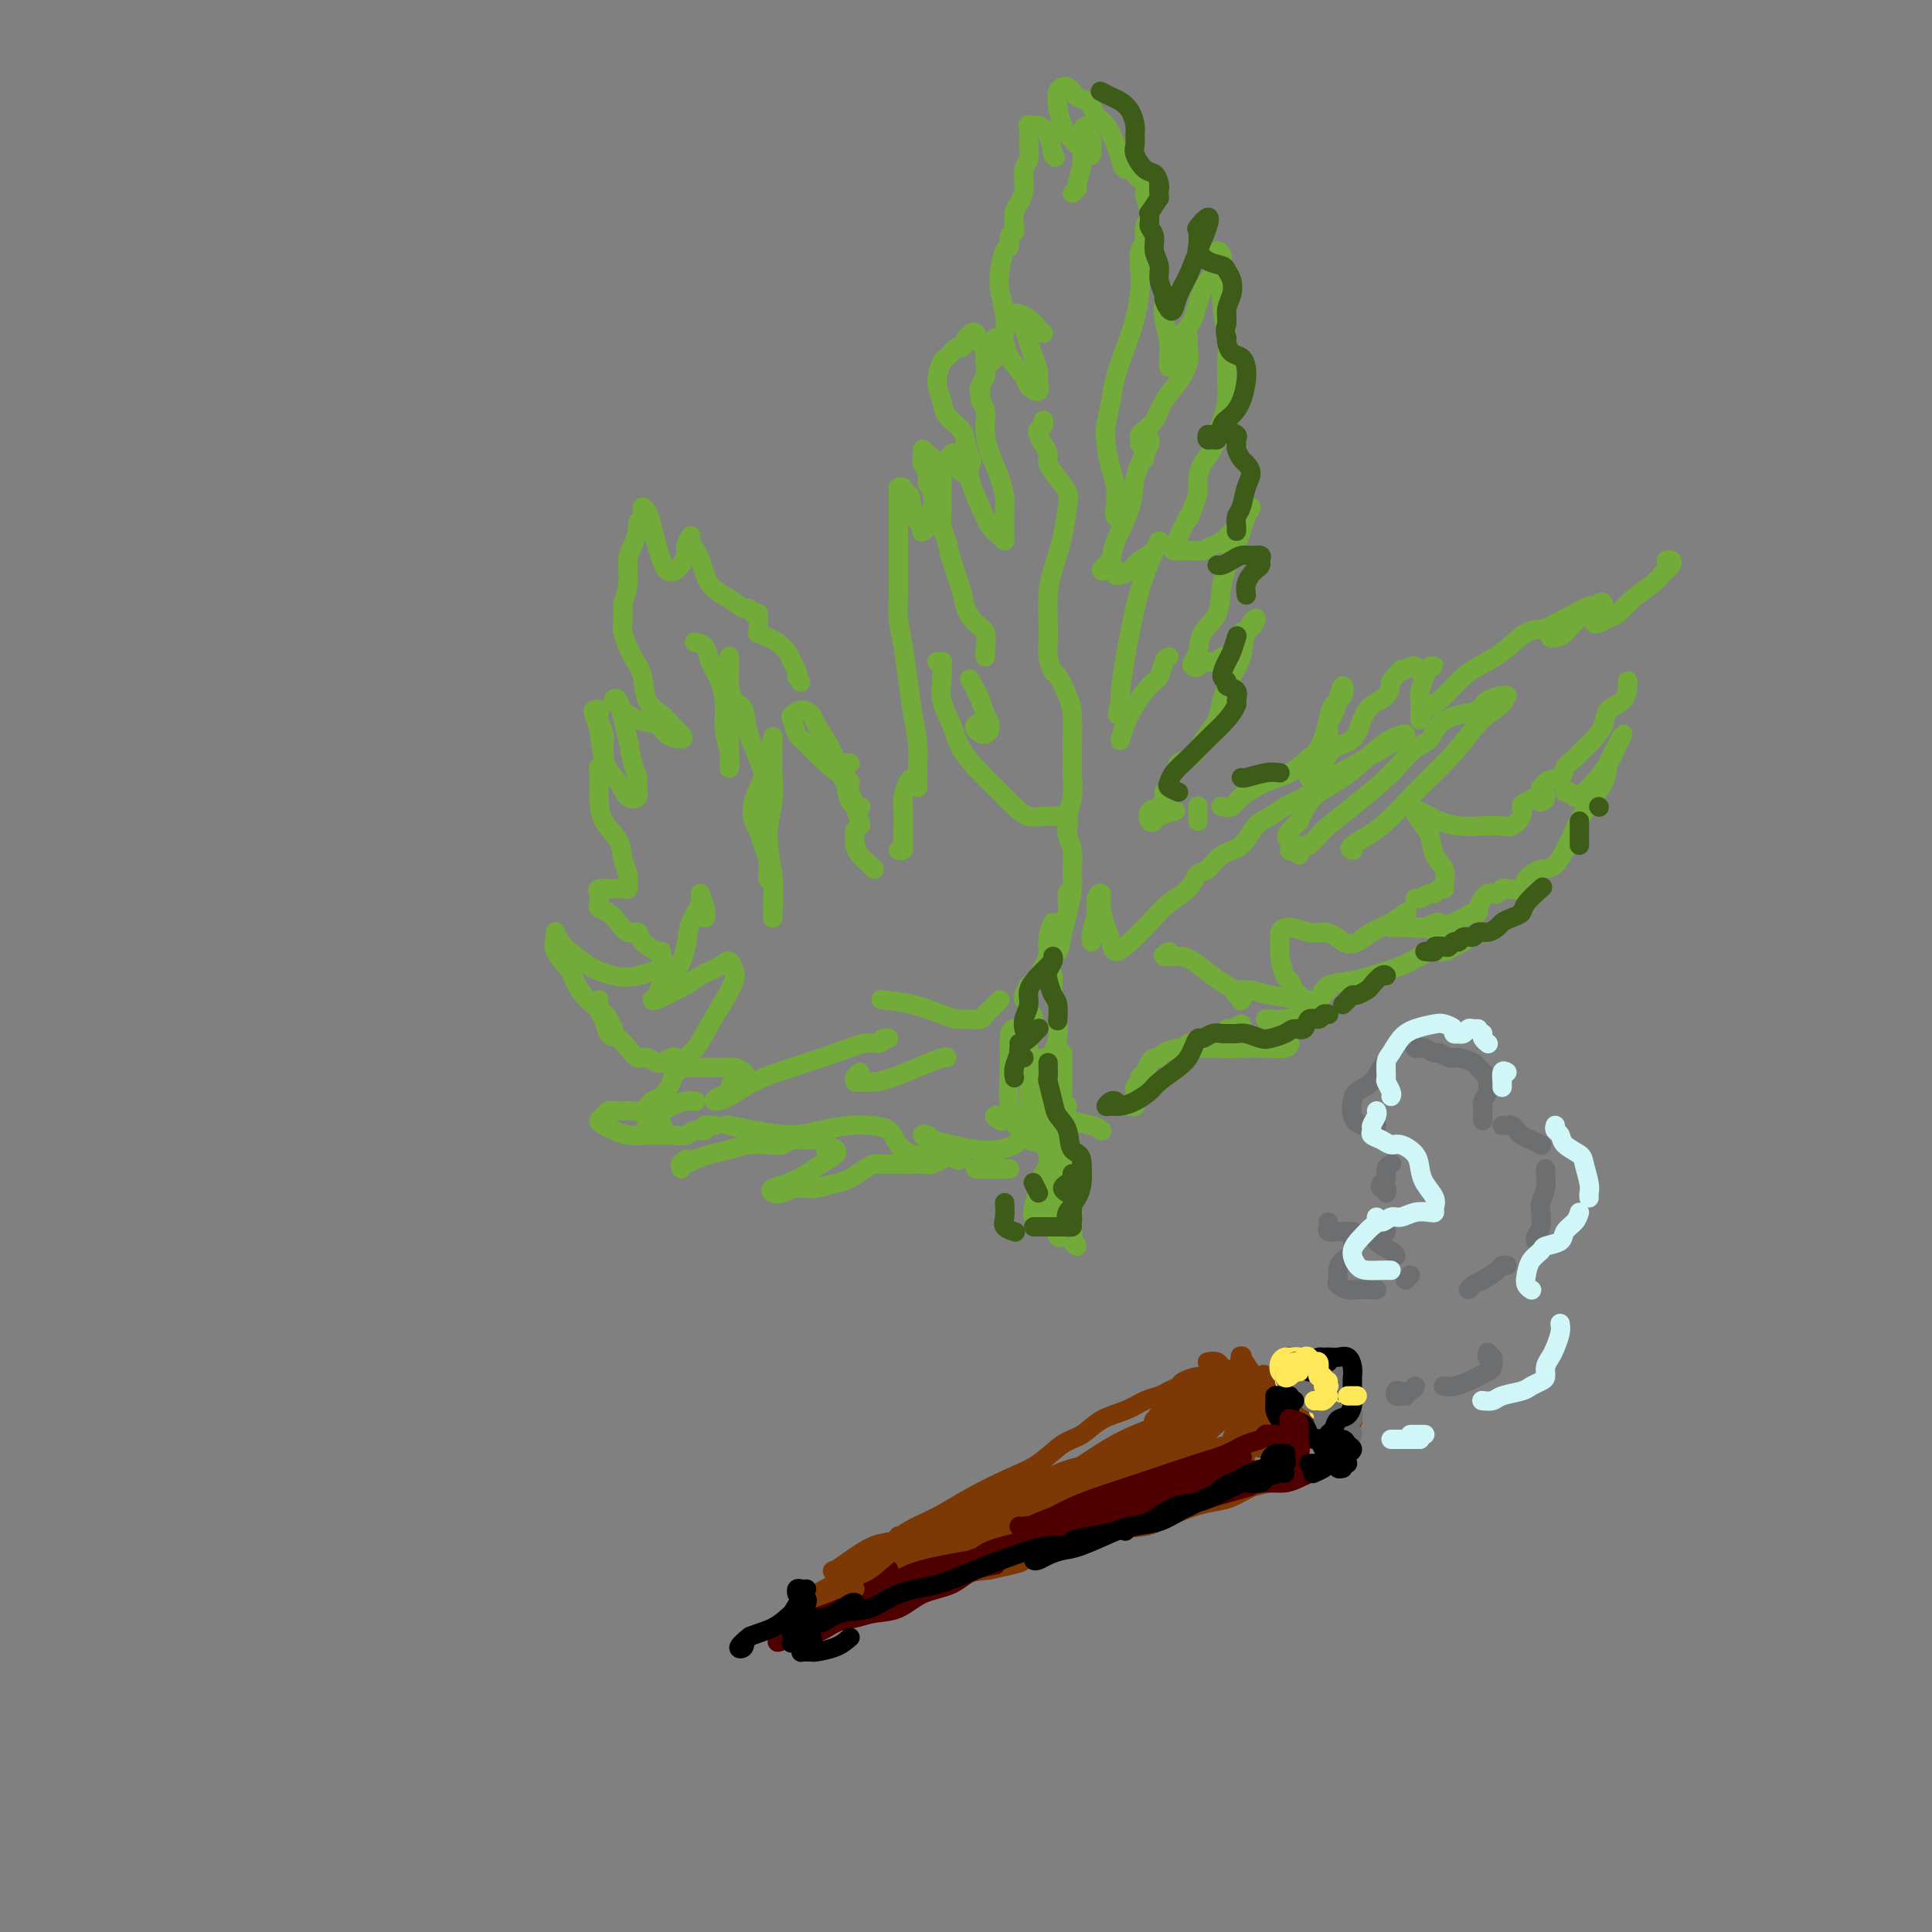 <svg viewBox='0 0 400 400' version='1.1' xmlns='http://www.w3.org/2000/svg' xmlns:xlink='http://www.w3.org/1999/xlink'><rect x="0" y="0" width="400" height="400" fill="#808080" stroke="none"/><g fill='none' stroke='rgb(115,171,58)' stroke-width='4' stroke-linecap='round' stroke-linejoin='round'><path d='M148,233c-0.296,0.033 -0.593,0.065 -1,0c-0.407,-0.065 -0.925,-0.228 -1,0c-0.075,0.228 0.294,0.845 0,1c-0.294,0.155 -1.250,-0.154 -2,0c-0.750,0.154 -1.293,0.770 -2,1c-0.707,0.230 -1.579,0.073 -3,0c-1.421,-0.073 -3.390,-0.061 -5,0c-1.610,0.061 -2.859,0.171 -4,0c-1.141,-0.171 -2.174,-0.624 -3,-1c-0.826,-0.376 -1.444,-0.675 -2,-1c-0.556,-0.325 -1.051,-0.675 -1,-1c0.051,-0.325 0.646,-0.623 1,-1c0.354,-0.377 0.465,-0.831 1,-1c0.535,-0.169 1.494,-0.052 2,0c0.506,0.052 0.558,0.041 1,0c0.442,-0.041 1.274,-0.110 2,0c0.726,0.110 1.346,0.401 2,0c0.654,-0.401 1.343,-1.494 2,-2c0.657,-0.506 1.283,-0.426 2,-1c0.717,-0.574 1.525,-1.801 2,-3c0.475,-1.199 0.618,-2.370 1,-3c0.382,-0.630 1.004,-0.718 1,-1c-0.004,-0.282 -0.634,-0.758 -1,-1c-0.366,-0.242 -0.469,-0.250 -1,0c-0.531,0.250 -1.489,0.760 -2,1c-0.511,0.240 -0.575,0.212 -1,0c-0.425,-0.212 -1.213,-0.606 -2,-1'/><path d='M134,219c-1.284,-0.219 -1.496,0.233 -2,0c-0.504,-0.233 -1.302,-1.150 -2,-2c-0.698,-0.850 -1.297,-1.634 -2,-2c-0.703,-0.366 -1.510,-0.313 -2,-1c-0.490,-0.687 -0.664,-2.115 -1,-3c-0.336,-0.885 -0.833,-1.229 -1,-2c-0.167,-0.771 -0.003,-1.970 0,-2c0.003,-0.030 -0.156,1.109 0,2c0.156,0.891 0.628,1.535 1,2c0.372,0.465 0.646,0.751 1,1c0.354,0.249 0.789,0.461 1,1c0.211,0.539 0.200,1.404 0,1c-0.200,-0.404 -0.587,-2.079 -1,-3c-0.413,-0.921 -0.853,-1.090 -2,-2c-1.147,-0.910 -3.002,-2.561 -4,-4c-0.998,-1.439 -1.141,-2.667 -2,-4c-0.859,-1.333 -2.436,-2.773 -3,-4c-0.564,-1.227 -0.116,-2.242 0,-3c0.116,-0.758 -0.101,-1.257 0,-1c0.101,0.257 0.520,1.272 1,2c0.480,0.728 1.019,1.170 2,2c0.981,0.830 2.403,2.048 4,3c1.597,0.952 3.371,1.638 5,2c1.629,0.362 3.115,0.400 5,0c1.885,-0.400 4.171,-1.237 5,-2c0.829,-0.763 0.202,-1.452 0,-2c-0.202,-0.548 0.023,-0.955 0,-1c-0.023,-0.045 -0.292,0.273 -1,0c-0.708,-0.273 -1.854,-1.136 -3,-2'/><path d='M133,195c-0.750,-1.251 -0.625,-1.880 -1,-2c-0.375,-0.120 -1.249,0.267 -2,0c-0.751,-0.267 -1.378,-1.188 -2,-2c-0.622,-0.812 -1.240,-1.514 -2,-2c-0.760,-0.486 -1.661,-0.757 -2,-1c-0.339,-0.243 -0.116,-0.457 0,-1c0.116,-0.543 0.125,-1.413 0,-2c-0.125,-0.587 -0.385,-0.889 0,-1c0.385,-0.111 1.413,-0.029 2,0c0.587,0.029 0.731,0.005 1,0c0.269,-0.005 0.661,0.007 1,0c0.339,-0.007 0.623,-0.034 1,0c0.377,0.034 0.846,0.130 1,0c0.154,-0.130 -0.008,-0.487 0,-1c0.008,-0.513 0.184,-1.182 0,-2c-0.184,-0.818 -0.729,-1.785 -1,-3c-0.271,-1.215 -0.269,-2.678 -1,-4c-0.731,-1.322 -2.196,-2.502 -3,-4c-0.804,-1.498 -0.949,-3.315 -1,-5c-0.051,-1.685 -0.010,-3.237 0,-4c0.010,-0.763 -0.012,-0.735 0,-1c0.012,-0.265 0.057,-0.822 0,-1c-0.057,-0.178 -0.215,0.024 0,0c0.215,-0.024 0.805,-0.273 1,-1c0.195,-0.727 -0.004,-1.932 0,-3c0.004,-1.068 0.210,-1.997 0,-3c-0.210,-1.003 -0.838,-2.078 -1,-3c-0.162,-0.922 0.142,-1.690 0,-2c-0.142,-0.310 -0.731,-0.160 -1,0c-0.269,0.160 -0.220,0.332 0,1c0.220,0.668 0.610,1.834 1,3'/><path d='M124,151c0.068,-1.063 0.239,3.278 1,6c0.761,2.722 2.114,3.824 3,5c0.886,1.176 1.306,2.427 2,3c0.694,0.573 1.661,0.467 2,0c0.339,-0.467 0.049,-1.295 0,-2c-0.049,-0.705 0.142,-1.286 0,-2c-0.142,-0.714 -0.617,-1.562 -1,-3c-0.383,-1.438 -0.674,-3.468 -1,-5c-0.326,-1.532 -0.688,-2.566 -1,-4c-0.312,-1.434 -0.573,-3.267 -1,-4c-0.427,-0.733 -1.018,-0.366 -1,0c0.018,0.366 0.647,0.731 1,1c0.353,0.269 0.431,0.440 1,1c0.569,0.560 1.629,1.507 3,2c1.371,0.493 3.055,0.533 4,1c0.945,0.467 1.152,1.363 2,2c0.848,0.637 2.336,1.015 3,1c0.664,-0.015 0.505,-0.423 0,-1c-0.505,-0.577 -1.356,-1.324 -2,-2c-0.644,-0.676 -1.080,-1.280 -2,-2c-0.920,-0.720 -2.323,-1.557 -3,-3c-0.677,-1.443 -0.627,-3.491 -1,-5c-0.373,-1.509 -1.168,-2.478 -2,-4c-0.832,-1.522 -1.702,-3.597 -2,-5c-0.298,-1.403 -0.024,-2.132 0,-3c0.024,-0.868 -0.201,-1.873 0,-3c0.201,-1.127 0.827,-2.374 1,-4c0.173,-1.626 -0.107,-3.630 0,-5c0.107,-1.370 0.602,-2.106 1,-3c0.398,-0.894 0.699,-1.947 1,-3'/><path d='M132,110c0.403,-3.428 -0.089,-1.497 0,-1c0.089,0.497 0.759,-0.440 1,-1c0.241,-0.560 0.054,-0.745 0,-1c-0.054,-0.255 0.027,-0.581 0,-1c-0.027,-0.419 -0.162,-0.930 0,-1c0.162,-0.070 0.620,0.300 1,1c0.380,0.700 0.682,1.731 1,3c0.318,1.269 0.653,2.775 1,4c0.347,1.225 0.705,2.169 1,3c0.295,0.831 0.528,1.549 1,2c0.472,0.451 1.182,0.633 2,0c0.818,-0.633 1.742,-2.082 2,-3c0.258,-0.918 -0.151,-1.305 0,-2c0.151,-0.695 0.862,-1.697 1,-2c0.138,-0.303 -0.296,0.095 0,1c0.296,0.905 1.322,2.318 2,4c0.678,1.682 1.007,3.632 2,5c0.993,1.368 2.648,2.155 4,3c1.352,0.845 2.401,1.749 3,2c0.599,0.251 0.749,-0.149 1,0c0.251,0.149 0.601,0.848 1,1c0.399,0.152 0.845,-0.243 1,0c0.155,0.243 0.019,1.125 0,2c-0.019,0.875 0.079,1.743 0,2c-0.079,0.257 -0.334,-0.097 0,0c0.334,0.097 1.256,0.646 2,1c0.744,0.354 1.310,0.515 2,1c0.690,0.485 1.505,1.295 2,2c0.495,0.705 0.672,1.305 1,2c0.328,0.695 0.808,1.484 1,2c0.192,0.516 0.096,0.758 0,1'/><path d='M165,140c1.333,2.167 0.667,1.083 0,0'/><path d='M176,158c-0.283,-0.053 -0.566,-0.105 -1,0c-0.434,0.105 -1.020,0.368 -1,1c0.020,0.632 0.644,1.633 1,3c0.356,1.367 0.442,3.099 1,4c0.558,0.901 1.588,0.972 2,1c0.412,0.028 0.206,0.014 0,0'/><path d='M176,162c-0.077,-0.194 -0.153,-0.388 -1,-1c-0.847,-0.612 -2.463,-1.641 -4,-3c-1.537,-1.359 -2.995,-3.048 -4,-4c-1.005,-0.952 -1.558,-1.166 -2,-2c-0.442,-0.834 -0.772,-2.286 -1,-3c-0.228,-0.714 -0.352,-0.688 0,-1c0.352,-0.312 1.182,-0.962 2,-1c0.818,-0.038 1.623,0.535 2,1c0.377,0.465 0.324,0.823 1,2c0.676,1.177 2.079,3.173 3,5c0.921,1.827 1.358,3.484 2,5c0.642,1.516 1.489,2.892 2,4c0.511,1.108 0.687,1.950 1,3c0.313,1.050 0.763,2.308 1,3c0.237,0.692 0.262,0.818 0,1c-0.262,0.182 -0.810,0.419 -1,1c-0.190,0.581 -0.023,1.504 0,2c0.023,0.496 -0.099,0.564 0,1c0.099,0.436 0.418,1.241 1,2c0.582,0.759 1.426,1.474 2,2c0.574,0.526 0.878,0.865 1,1c0.122,0.135 0.061,0.068 0,0'/><path d='M186,176c0.423,0.098 0.845,0.197 1,0c0.155,-0.197 0.042,-0.689 0,-1c-0.042,-0.311 -0.012,-0.442 0,-1c0.012,-0.558 0.006,-1.543 0,-2c-0.006,-0.457 -0.013,-0.385 0,-1c0.013,-0.615 0.046,-1.917 0,-3c-0.046,-1.083 -0.170,-1.948 0,-3c0.170,-1.052 0.634,-2.292 1,-3c0.366,-0.708 0.634,-0.885 1,-1c0.366,-0.115 0.830,-0.168 1,0c0.170,0.168 0.046,0.556 0,1c-0.046,0.444 -0.015,0.943 0,1c0.015,0.057 0.015,-0.327 0,-1c-0.015,-0.673 -0.045,-1.634 0,-3c0.045,-1.366 0.166,-3.137 0,-5c-0.166,-1.863 -0.619,-3.817 -1,-6c-0.381,-2.183 -0.691,-4.594 -1,-7c-0.309,-2.406 -0.619,-4.806 -1,-7c-0.381,-2.194 -0.834,-4.180 -1,-6c-0.166,-1.820 -0.044,-3.473 0,-5c0.044,-1.527 0.012,-2.928 0,-4c-0.012,-1.072 -0.003,-1.816 0,-3c0.003,-1.184 0.001,-2.807 0,-4c-0.001,-1.193 -0.000,-1.954 0,-3c0.000,-1.046 0.000,-2.375 0,-3c-0.000,-0.625 -0.001,-0.545 0,-1c0.001,-0.455 0.003,-1.445 0,-2c-0.003,-0.555 -0.012,-0.676 0,-1c0.012,-0.324 0.044,-0.850 0,-1c-0.044,-0.150 -0.166,0.075 0,0c0.166,-0.075 0.619,-0.450 1,0c0.381,0.450 0.691,1.725 1,3'/><path d='M188,104c0.416,-3.426 0.455,0.008 1,2c0.545,1.992 1.595,2.542 2,3c0.405,0.458 0.165,0.826 0,1c-0.165,0.174 -0.253,0.156 0,0c0.253,-0.156 0.848,-0.450 1,-1c0.152,-0.550 -0.140,-1.354 0,-2c0.140,-0.646 0.713,-1.132 1,-2c0.287,-0.868 0.287,-2.116 0,-3c-0.287,-0.884 -0.861,-1.402 -1,-2c-0.139,-0.598 0.159,-1.275 0,-2c-0.159,-0.725 -0.773,-1.499 -1,-2c-0.227,-0.501 -0.066,-0.730 0,-1c0.066,-0.270 0.038,-0.582 0,-1c-0.038,-0.418 -0.084,-0.944 0,-1c0.084,-0.056 0.299,0.356 1,1c0.701,0.644 1.887,1.520 3,2c1.113,0.480 2.151,0.565 3,1c0.849,0.435 1.509,1.222 2,1c0.491,-0.222 0.815,-1.452 1,-2c0.185,-0.548 0.233,-0.414 0,-1c-0.233,-0.586 -0.747,-1.891 -1,-3c-0.253,-1.109 -0.247,-2.021 -1,-3c-0.753,-0.979 -2.267,-2.026 -3,-3c-0.733,-0.974 -0.687,-1.877 -1,-3c-0.313,-1.123 -0.985,-2.468 -1,-4c-0.015,-1.532 0.627,-3.251 1,-4c0.373,-0.749 0.479,-0.530 1,-1c0.521,-0.470 1.459,-1.631 2,-2c0.541,-0.369 0.684,0.055 1,0c0.316,-0.055 0.805,-0.587 1,-1c0.195,-0.413 0.098,-0.706 0,-1'/><path d='M200,70c1.172,-1.335 1.101,-0.174 1,0c-0.101,0.174 -0.233,-0.640 0,-1c0.233,-0.360 0.832,-0.266 1,0c0.168,0.266 -0.096,0.703 0,1c0.096,0.297 0.550,0.456 1,1c0.450,0.544 0.894,1.475 1,2c0.106,0.525 -0.126,0.644 0,1c0.126,0.356 0.609,0.950 1,1c0.391,0.050 0.690,-0.444 1,-1c0.310,-0.556 0.632,-1.176 1,-2c0.368,-0.824 0.781,-1.853 1,-3c0.219,-1.147 0.245,-2.411 0,-4c-0.245,-1.589 -0.760,-3.504 -1,-5c-0.240,-1.496 -0.204,-2.572 0,-4c0.204,-1.428 0.577,-3.207 1,-4c0.423,-0.793 0.897,-0.601 1,-1c0.103,-0.399 -0.166,-1.391 0,-2c0.166,-0.609 0.766,-0.836 1,-1c0.234,-0.164 0.100,-0.264 0,-1c-0.100,-0.736 -0.167,-2.107 0,-3c0.167,-0.893 0.566,-1.307 1,-2c0.434,-0.693 0.901,-1.666 1,-3c0.099,-1.334 -0.169,-3.031 0,-4c0.169,-0.969 0.776,-1.212 1,-2c0.224,-0.788 0.066,-2.121 0,-3c-0.066,-0.879 -0.039,-1.303 0,-2c0.039,-0.697 0.091,-1.667 0,-2c-0.091,-0.333 -0.323,-0.027 0,0c0.323,0.027 1.202,-0.223 2,0c0.798,0.223 1.514,0.921 2,2c0.486,1.079 0.743,2.540 1,4'/><path d='M218,32c0.833,1.000 0.417,0.500 0,0'/><path d='M222,40c0.452,-0.404 0.905,-0.808 1,-1c0.095,-0.192 -0.167,-0.171 0,-1c0.167,-0.829 0.762,-2.507 1,-4c0.238,-1.493 0.120,-2.799 0,-4c-0.120,-1.201 -0.243,-2.296 0,-3c0.243,-0.704 0.850,-1.019 1,-1c0.150,0.019 -0.159,0.370 0,1c0.159,0.630 0.787,1.540 1,2c0.213,0.460 0.013,0.472 0,1c-0.013,0.528 0.162,1.573 0,2c-0.162,0.427 -0.660,0.235 -1,0c-0.340,-0.235 -0.523,-0.515 -1,-1c-0.477,-0.485 -1.249,-1.177 -2,-2c-0.751,-0.823 -1.480,-1.776 -2,-3c-0.520,-1.224 -0.830,-2.717 -1,-4c-0.170,-1.283 -0.201,-2.355 0,-3c0.201,-0.645 0.635,-0.863 1,-1c0.365,-0.137 0.661,-0.192 1,0c0.339,0.192 0.720,0.632 1,1c0.280,0.368 0.459,0.663 1,1c0.541,0.337 1.444,0.716 2,1c0.556,0.284 0.765,0.474 1,1c0.235,0.526 0.495,1.388 1,2c0.505,0.612 1.253,0.972 2,2c0.747,1.028 1.491,2.722 2,4c0.509,1.278 0.783,2.138 1,3c0.217,0.862 0.378,1.726 1,2c0.622,0.274 1.706,-0.042 2,0c0.294,0.042 -0.202,0.440 0,1c0.202,0.560 1.101,1.280 2,2'/><path d='M237,38c1.778,2.877 0.224,1.570 0,2c-0.224,0.430 0.882,2.597 1,4c0.118,1.403 -0.752,2.043 -1,3c-0.248,0.957 0.128,2.232 0,3c-0.128,0.768 -0.758,1.029 -1,2c-0.242,0.971 -0.096,2.653 0,4c0.096,1.347 0.142,2.358 0,4c-0.142,1.642 -0.472,3.916 -1,6c-0.528,2.084 -1.252,3.977 -2,6c-0.748,2.023 -1.518,4.176 -2,6c-0.482,1.824 -0.675,3.319 -1,5c-0.325,1.681 -0.781,3.547 -1,5c-0.219,1.453 -0.203,2.493 0,4c0.203,1.507 0.591,3.481 1,5c0.409,1.519 0.840,2.585 1,4c0.160,1.415 0.050,3.181 0,4c-0.050,0.819 -0.041,0.692 0,1c0.041,0.308 0.114,1.052 0,1c-0.114,-0.052 -0.415,-0.899 0,-2c0.415,-1.101 1.547,-2.458 2,-3c0.453,-0.542 0.226,-0.271 0,0'/><path d='M236,92c0.017,-0.330 0.034,-0.661 0,-1c-0.034,-0.339 -0.119,-0.687 0,-1c0.119,-0.313 0.442,-0.590 1,-1c0.558,-0.410 1.351,-0.953 2,-2c0.649,-1.047 1.155,-2.600 2,-4c0.845,-1.400 2.030,-2.649 3,-4c0.970,-1.351 1.724,-2.806 2,-4c0.276,-1.194 0.074,-2.129 0,-3c-0.074,-0.871 -0.021,-1.677 0,-2c0.021,-0.323 0.011,-0.161 0,0'/><path d='M244,61c-0.338,0.046 -0.675,0.092 -1,0c-0.325,-0.092 -0.637,-0.321 -1,0c-0.363,0.321 -0.776,1.191 -1,2c-0.224,0.809 -0.257,1.558 0,3c0.257,1.442 0.806,3.579 1,5c0.194,1.421 0.034,2.126 0,3c-0.034,0.874 0.058,1.918 0,2c-0.058,0.082 -0.267,-0.799 0,-2c0.267,-1.201 1.009,-2.722 2,-4c0.991,-1.278 2.231,-2.312 3,-4c0.769,-1.688 1.068,-4.030 2,-6c0.932,-1.970 2.499,-3.567 3,-5c0.501,-1.433 -0.063,-2.700 0,-3c0.063,-0.300 0.753,0.369 1,1c0.247,0.631 0.052,1.225 0,2c-0.052,0.775 0.038,1.733 0,3c-0.038,1.267 -0.206,2.845 0,5c0.206,2.155 0.784,4.888 1,7c0.216,2.112 0.069,3.604 0,5c-0.069,1.396 -0.059,2.694 0,4c0.059,1.306 0.167,2.618 0,4c-0.167,1.382 -0.609,2.834 -1,4c-0.391,1.166 -0.731,2.044 -1,3c-0.269,0.956 -0.467,1.988 -1,3c-0.533,1.012 -1.401,2.003 -2,3c-0.599,0.997 -0.931,1.999 -1,3c-0.069,1.001 0.123,2.000 0,3c-0.123,1.000 -0.562,2.000 -1,3'/><path d='M247,105c-1.261,3.760 -0.913,2.160 -1,2c-0.087,-0.160 -0.609,1.120 -1,2c-0.391,0.880 -0.653,1.360 -1,2c-0.347,0.640 -0.781,1.439 -1,2c-0.219,0.561 -0.225,0.883 0,1c0.225,0.117 0.679,0.028 1,0c0.321,-0.028 0.507,0.006 1,0c0.493,-0.006 1.292,-0.050 2,0c0.708,0.050 1.326,0.194 2,0c0.674,-0.194 1.404,-0.726 2,-1c0.596,-0.274 1.056,-0.288 2,-1c0.944,-0.712 2.370,-2.120 3,-3c0.630,-0.880 0.465,-1.230 1,-2c0.535,-0.770 1.772,-1.958 2,-2c0.228,-0.042 -0.553,1.062 -1,2c-0.447,0.938 -0.561,1.709 -1,3c-0.439,1.291 -1.203,3.102 -2,5c-0.797,1.898 -1.629,3.885 -2,6c-0.371,2.115 -0.283,4.360 -1,6c-0.717,1.640 -2.241,2.675 -3,4c-0.759,1.325 -0.754,2.940 -1,4c-0.246,1.060 -0.742,1.566 -1,2c-0.258,0.434 -0.277,0.796 0,1c0.277,0.204 0.852,0.252 1,0c0.148,-0.252 -0.129,-0.802 0,-1c0.129,-0.198 0.663,-0.043 1,0c0.337,0.043 0.475,-0.027 1,0c0.525,0.027 1.436,0.151 2,0c0.564,-0.151 0.782,-0.575 1,-1'/><path d='M253,136c1.043,-0.235 0.649,0.176 1,0c0.351,-0.176 1.446,-0.940 2,-2c0.554,-1.060 0.567,-2.415 1,-3c0.433,-0.585 1.287,-0.398 2,-1c0.713,-0.602 1.284,-1.992 1,-2c-0.284,-0.008 -1.423,1.366 -2,3c-0.577,1.634 -0.591,3.529 -1,5c-0.409,1.471 -1.212,2.519 -2,4c-0.788,1.481 -1.562,3.395 -2,5c-0.438,1.605 -0.542,2.902 -1,4c-0.458,1.098 -1.272,1.997 -2,3c-0.728,1.003 -1.372,2.111 -2,3c-0.628,0.889 -1.241,1.558 -2,2c-0.759,0.442 -1.666,0.658 -2,1c-0.334,0.342 -0.095,0.812 0,1c0.095,0.188 0.048,0.094 0,0'/><path d='M241,164c0.055,0.211 0.109,0.421 0,1c-0.109,0.579 -0.382,1.525 -1,2c-0.618,0.475 -1.580,0.477 -2,1c-0.420,0.523 -0.298,1.565 0,2c0.298,0.435 0.770,0.261 1,0c0.230,-0.261 0.216,-0.609 1,-1c0.784,-0.391 2.367,-0.826 3,-1c0.633,-0.174 0.317,-0.087 0,0'/><path d='M248,167c0.000,-0.091 0.000,-0.182 0,0c0.000,0.182 0.000,0.636 0,1c-0.000,0.364 0.000,0.636 0,1c0.000,0.364 -0.000,0.818 0,1c0.000,0.182 0.000,0.091 0,0'/><path d='M253,167c-0.198,-0.039 -0.395,-0.078 0,0c0.395,0.078 1.383,0.274 2,0c0.617,-0.274 0.862,-1.017 2,-2c1.138,-0.983 3.169,-2.205 5,-3c1.831,-0.795 3.461,-1.163 5,-2c1.539,-0.837 2.986,-2.143 4,-3c1.014,-0.857 1.595,-1.265 2,-2c0.405,-0.735 0.633,-1.799 1,-2c0.367,-0.201 0.872,0.459 1,0c0.128,-0.459 -0.122,-2.036 0,-3c0.122,-0.964 0.614,-1.314 1,-2c0.386,-0.686 0.664,-1.706 1,-3c0.336,-1.294 0.728,-2.861 1,-3c0.272,-0.139 0.424,1.150 0,2c-0.424,0.850 -1.423,1.263 -2,2c-0.577,0.737 -0.733,1.799 -1,3c-0.267,1.201 -0.644,2.540 -1,4c-0.356,1.460 -0.692,3.042 -1,4c-0.308,0.958 -0.590,1.294 -1,2c-0.410,0.706 -0.948,1.782 -1,2c-0.052,0.218 0.381,-0.423 1,-1c0.619,-0.577 1.425,-1.089 2,-2c0.575,-0.911 0.921,-2.221 2,-3c1.079,-0.779 2.891,-1.026 4,-2c1.109,-0.974 1.514,-2.673 2,-4c0.486,-1.327 1.054,-2.280 2,-3c0.946,-0.720 2.270,-1.206 3,-2c0.730,-0.794 0.865,-1.897 1,-3'/><path d='M288,141c2.979,-3.485 1.925,-2.198 2,-2c0.075,0.198 1.277,-0.692 2,-1c0.723,-0.308 0.967,-0.034 1,0c0.033,0.034 -0.144,-0.173 0,0c0.144,0.173 0.610,0.724 1,1c0.390,0.276 0.704,0.275 1,0c0.296,-0.275 0.573,-0.824 1,-1c0.427,-0.176 1.004,0.021 1,0c-0.004,-0.021 -0.590,-0.262 -1,0c-0.410,0.262 -0.646,1.025 -1,2c-0.354,0.975 -0.827,2.162 -1,3c-0.173,0.838 -0.045,1.328 0,2c0.045,0.672 0.006,1.524 0,2c-0.006,0.476 0.021,0.574 0,1c-0.021,0.426 -0.089,1.180 0,1c0.089,-0.180 0.336,-1.296 1,-2c0.664,-0.704 1.745,-0.998 3,-2c1.255,-1.002 2.683,-2.711 4,-4c1.317,-1.289 2.521,-2.157 4,-3c1.479,-0.843 3.233,-1.662 5,-3c1.767,-1.338 3.548,-3.196 5,-4c1.452,-0.804 2.575,-0.554 4,-1c1.425,-0.446 3.153,-1.586 4,-2c0.847,-0.414 0.815,-0.101 1,0c0.185,0.101 0.588,-0.011 1,0c0.412,0.011 0.832,0.146 1,0c0.168,-0.146 0.084,-0.573 0,-1'/><path d='M327,127c4.930,-3.125 0.756,-0.939 -1,0c-1.756,0.939 -1.095,0.630 -1,1c0.095,0.370 -0.377,1.420 -1,2c-0.623,0.580 -1.398,0.691 -2,1c-0.602,0.309 -1.031,0.816 -1,1c0.031,0.184 0.520,0.046 1,0c0.480,-0.046 0.949,-0.000 2,-1c1.051,-1.000 2.684,-3.045 4,-4c1.316,-0.955 2.314,-0.821 3,-1c0.686,-0.179 1.060,-0.672 1,-1c-0.060,-0.328 -0.552,-0.491 -1,0c-0.448,0.491 -0.850,1.635 -1,2c-0.150,0.365 -0.048,-0.049 0,0c0.048,0.049 0.043,0.562 0,1c-0.043,0.438 -0.123,0.802 0,1c0.123,0.198 0.449,0.229 1,0c0.551,-0.229 1.328,-0.720 2,-1c0.672,-0.280 1.241,-0.351 2,-1c0.759,-0.649 1.710,-1.875 3,-3c1.290,-1.125 2.921,-2.147 4,-3c1.079,-0.853 1.606,-1.535 2,-2c0.394,-0.465 0.655,-0.713 1,-1c0.345,-0.287 0.773,-0.613 1,-1c0.227,-0.387 0.253,-0.835 0,-1c-0.253,-0.165 -0.787,-0.047 -1,0c-0.213,0.047 -0.107,0.024 0,0'/><path d='M337,141c0.027,0.125 0.054,0.250 0,1c-0.054,0.750 -0.188,2.126 -1,3c-0.812,0.874 -2.300,1.245 -3,2c-0.700,0.755 -0.612,1.892 -1,3c-0.388,1.108 -1.253,2.185 -2,3c-0.747,0.815 -1.374,1.368 -2,2c-0.626,0.632 -1.249,1.342 -2,2c-0.751,0.658 -1.631,1.262 -2,2c-0.369,0.738 -0.229,1.609 -1,2c-0.771,0.391 -2.454,0.301 -3,1c-0.546,0.699 0.045,2.188 0,3c-0.045,0.812 -0.727,0.946 -1,1c-0.273,0.054 -0.136,0.027 0,0'/><path d='M324,164c0.334,-0.108 0.669,-0.215 1,0c0.331,0.215 0.659,0.754 1,1c0.341,0.246 0.697,0.201 1,0c0.303,-0.201 0.555,-0.556 1,-1c0.445,-0.444 1.084,-0.976 2,-2c0.916,-1.024 2.108,-2.539 3,-4c0.892,-1.461 1.482,-2.868 2,-4c0.518,-1.132 0.963,-1.988 1,-2c0.037,-0.012 -0.335,0.820 -1,2c-0.665,1.180 -1.623,2.709 -2,4c-0.377,1.291 -0.172,2.344 -1,4c-0.828,1.656 -2.688,3.913 -4,6c-1.312,2.087 -2.076,4.003 -3,6c-0.924,1.997 -2.010,4.077 -3,5c-0.990,0.923 -1.886,0.691 -3,1c-1.114,0.309 -2.445,1.158 -3,2c-0.555,0.842 -0.334,1.676 -1,2c-0.666,0.324 -2.220,0.139 -3,0c-0.780,-0.139 -0.786,-0.231 -1,0c-0.214,0.231 -0.636,0.786 -1,1c-0.364,0.214 -0.671,0.086 -1,0c-0.329,-0.086 -0.679,-0.129 -1,0c-0.321,0.129 -0.614,0.430 -1,1c-0.386,0.570 -0.866,1.410 -1,2c-0.134,0.590 0.077,0.931 0,1c-0.077,0.069 -0.444,-0.135 -1,0c-0.556,0.135 -1.302,0.610 -2,1c-0.698,0.390 -1.349,0.695 -2,1'/><path d='M301,191c-3.783,1.796 -2.741,0.285 -3,0c-0.259,-0.285 -1.821,0.656 -3,1c-1.179,0.344 -1.977,0.093 -3,0c-1.023,-0.093 -2.273,-0.026 -3,0c-0.727,0.026 -0.933,0.011 -1,0c-0.067,-0.011 0.003,-0.017 1,0c0.997,0.017 2.921,0.056 4,0c1.079,-0.056 1.312,-0.208 2,0c0.688,0.208 1.832,0.777 3,1c1.168,0.223 2.360,0.101 3,0c0.640,-0.101 0.730,-0.181 1,0c0.270,0.181 0.722,0.622 1,1c0.278,0.378 0.381,0.692 0,1c-0.381,0.308 -1.247,0.610 -2,1c-0.753,0.390 -1.395,0.868 -2,1c-0.605,0.132 -1.173,-0.081 -2,0c-0.827,0.081 -1.911,0.455 -3,1c-1.089,0.545 -2.182,1.260 -4,2c-1.818,0.740 -4.361,1.504 -6,2c-1.639,0.496 -2.372,0.725 -4,1c-1.628,0.275 -4.149,0.596 -5,1c-0.851,0.404 -0.032,0.892 0,1c0.032,0.108 -0.722,-0.163 -1,0c-0.278,0.163 -0.079,0.761 0,1c0.079,0.239 0.040,0.120 0,0'/><path d='M273,207c-0.352,0.332 -0.703,0.663 -1,1c-0.297,0.337 -0.538,0.679 -1,1c-0.462,0.321 -1.143,0.622 -2,1c-0.857,0.378 -1.889,0.833 -3,1c-1.111,0.167 -2.299,0.045 -3,0c-0.701,-0.045 -0.915,-0.013 -1,0c-0.085,0.013 -0.043,0.006 0,0'/><path d='M257,212c-0.678,0.416 -1.356,0.832 -2,1c-0.644,0.168 -1.255,0.087 -1,0c0.255,-0.087 1.375,-0.181 2,0c0.625,0.181 0.755,0.636 1,1c0.245,0.364 0.604,0.636 1,1c0.396,0.364 0.827,0.818 1,1c0.173,0.182 0.086,0.091 0,0'/><path d='M247,216c-0.560,0.030 -1.119,0.060 -1,0c0.119,-0.060 0.918,-0.211 2,0c1.082,0.211 2.448,0.785 4,1c1.552,0.215 3.289,0.072 5,0c1.711,-0.072 3.396,-0.071 5,0c1.604,0.071 3.126,0.214 4,0c0.874,-0.214 1.101,-0.786 1,-1c-0.101,-0.214 -0.531,-0.072 -1,0c-0.469,0.072 -0.976,0.072 -2,0c-1.024,-0.072 -2.566,-0.216 -4,0c-1.434,0.216 -2.759,0.793 -4,1c-1.241,0.207 -2.398,0.045 -4,0c-1.602,-0.045 -3.647,0.026 -5,0c-1.353,-0.026 -2.012,-0.149 -3,0c-0.988,0.149 -2.306,0.568 -3,1c-0.694,0.432 -0.764,0.875 -1,1c-0.236,0.125 -0.636,-0.069 -1,0c-0.364,0.069 -0.690,0.400 -1,1c-0.310,0.600 -0.605,1.469 -1,2c-0.395,0.531 -0.890,0.725 -1,1c-0.110,0.275 0.167,0.633 0,1c-0.167,0.367 -0.776,0.743 -1,1c-0.224,0.257 -0.062,0.394 0,1c0.062,0.606 0.024,1.679 0,2c-0.024,0.321 -0.035,-0.110 0,0c0.035,0.110 0.114,0.762 0,1c-0.114,0.238 -0.422,0.064 -1,0c-0.578,-0.064 -1.425,-0.017 -2,0c-0.575,0.017 -0.879,0.005 -1,0c-0.121,-0.005 -0.061,-0.002 0,0'/><path d='M221,229c-0.247,-0.059 -0.493,-0.117 -1,0c-0.507,0.117 -1.274,0.410 -1,1c0.274,0.590 1.589,1.478 3,2c1.411,0.522 2.918,0.679 4,1c1.082,0.321 1.738,0.806 2,1c0.262,0.194 0.131,0.097 0,0'/><path d='M151,233c-0.361,-0.077 -0.722,-0.154 0,0c0.722,0.154 2.527,0.538 5,1c2.473,0.462 5.615,1.001 8,1c2.385,-0.001 4.013,-0.541 6,-1c1.987,-0.459 4.332,-0.837 6,-1c1.668,-0.163 2.659,-0.110 4,0c1.341,0.110 3.030,0.278 4,1c0.970,0.722 1.219,1.998 2,3c0.781,1.002 2.092,1.732 3,2c0.908,0.268 1.412,0.076 2,0c0.588,-0.076 1.258,-0.035 2,0c0.742,0.035 1.555,0.064 2,0c0.445,-0.064 0.523,-0.220 1,0c0.477,0.220 1.351,0.816 2,1c0.649,0.184 1.071,-0.045 1,0c-0.071,0.045 -0.634,0.362 -1,0c-0.366,-0.362 -0.534,-1.404 -1,-2c-0.466,-0.596 -1.231,-0.745 -2,-1c-0.769,-0.255 -1.544,-0.615 -2,-1c-0.456,-0.385 -0.595,-0.793 -1,-1c-0.405,-0.207 -1.077,-0.212 -1,0c0.077,0.212 0.904,0.642 2,1c1.096,0.358 2.462,0.646 4,1c1.538,0.354 3.247,0.775 5,1c1.753,0.225 3.549,0.253 5,0c1.451,-0.253 2.557,-0.787 3,-1c0.443,-0.213 0.221,-0.107 0,0'/><path d='M208,232c-0.254,0.114 -0.507,0.227 -1,0c-0.493,-0.227 -1.225,-0.796 -1,-1c0.225,-0.204 1.408,-0.045 2,0c0.592,0.045 0.593,-0.023 1,0c0.407,0.023 1.220,0.139 2,0c0.780,-0.139 1.529,-0.532 2,-1c0.471,-0.468 0.665,-1.011 1,-2c0.335,-0.989 0.810,-2.426 1,-3c0.190,-0.574 0.095,-0.287 0,0'/><path d='M216,219c0.030,-0.061 0.061,-0.121 0,1c-0.061,1.121 -0.212,3.424 0,6c0.212,2.576 0.788,5.424 1,7c0.212,1.576 0.061,1.879 0,2c-0.061,0.121 -0.030,0.061 0,0'/><path d='M220,218c-0.006,0.047 -0.012,0.094 0,1c0.012,0.906 0.042,2.671 0,5c-0.042,2.329 -0.156,5.222 0,8c0.156,2.778 0.583,5.442 1,8c0.417,2.558 0.826,5.009 1,7c0.174,1.991 0.113,3.523 0,5c-0.113,1.477 -0.279,2.898 0,4c0.279,1.102 1.003,1.884 1,2c-0.003,0.116 -0.732,-0.435 -1,-1c-0.268,-0.565 -0.075,-1.144 0,-2c0.075,-0.856 0.031,-1.991 0,-3c-0.031,-1.009 -0.050,-1.894 0,-3c0.050,-1.106 0.168,-2.435 0,-4c-0.168,-1.565 -0.624,-3.366 -1,-5c-0.376,-1.634 -0.672,-3.102 -1,-5c-0.328,-1.898 -0.687,-4.226 -1,-6c-0.313,-1.774 -0.581,-2.993 -1,-4c-0.419,-1.007 -0.988,-1.803 -1,-3c-0.012,-1.197 0.534,-2.796 1,-4c0.466,-1.204 0.853,-2.012 1,-3c0.147,-0.988 0.053,-2.156 0,-3c-0.053,-0.844 -0.067,-1.365 0,-2c0.067,-0.635 0.214,-1.383 0,-2c-0.214,-0.617 -0.789,-1.104 -1,-2c-0.211,-0.896 -0.056,-2.201 0,-3c0.056,-0.799 0.015,-1.090 0,-1c-0.015,0.090 -0.004,0.563 0,1c0.004,0.437 0.001,0.839 0,1c-0.001,0.161 -0.001,0.080 0,0'/><path d='M213,235c-0.001,-0.625 -0.002,-1.251 0,-2c0.002,-0.749 0.005,-1.622 0,-3c-0.005,-1.378 -0.020,-3.262 0,-5c0.020,-1.738 0.073,-3.330 0,-5c-0.073,-1.670 -0.272,-3.417 0,-5c0.272,-1.583 1.015,-3.001 1,-4c-0.015,-0.999 -0.786,-1.581 -1,-2c-0.214,-0.419 0.131,-0.677 0,-1c-0.131,-0.323 -0.737,-0.712 -1,-1c-0.263,-0.288 -0.183,-0.476 0,-1c0.183,-0.524 0.468,-1.384 1,-2c0.532,-0.616 1.309,-0.988 2,-2c0.691,-1.012 1.295,-2.665 2,-4c0.705,-1.335 1.509,-2.351 2,-3c0.491,-0.649 0.667,-0.931 1,-2c0.333,-1.069 0.821,-2.926 1,-4c0.179,-1.074 0.048,-1.366 0,-2c-0.048,-0.634 -0.014,-1.610 0,-2c0.014,-0.390 0.007,-0.195 0,0'/><path d='M218,191c-0.424,1.007 -0.847,2.015 -1,3c-0.153,0.985 -0.034,1.948 0,3c0.034,1.052 -0.016,2.193 0,3c0.016,0.807 0.098,1.281 0,1c-0.098,-0.281 -0.376,-1.317 0,-2c0.376,-0.683 1.407,-1.014 2,-2c0.593,-0.986 0.748,-2.627 1,-4c0.252,-1.373 0.600,-2.479 1,-4c0.400,-1.521 0.853,-3.458 1,-5c0.147,-1.542 -0.011,-2.689 0,-4c0.011,-1.311 0.192,-2.786 0,-4c-0.192,-1.214 -0.758,-2.168 -1,-3c-0.242,-0.832 -0.159,-1.543 0,-2c0.159,-0.457 0.395,-0.659 0,-1c-0.395,-0.341 -1.421,-0.822 -2,-1c-0.579,-0.178 -0.710,-0.053 -1,0c-0.290,0.053 -0.737,0.034 -1,0c-0.263,-0.034 -0.341,-0.083 -1,0c-0.659,0.083 -1.899,0.298 -3,0c-1.101,-0.298 -2.062,-1.110 -3,-2c-0.938,-0.890 -1.853,-1.857 -3,-3c-1.147,-1.143 -2.528,-2.461 -4,-4c-1.472,-1.539 -3.036,-3.300 -4,-5c-0.964,-1.700 -1.329,-3.338 -2,-5c-0.671,-1.662 -1.649,-3.349 -2,-5c-0.351,-1.651 -0.076,-3.265 0,-4c0.076,-0.735 -0.046,-0.589 0,-1c0.046,-0.411 0.260,-1.378 0,-2c-0.260,-0.622 -0.993,-0.898 -1,-1c-0.007,-0.102 0.712,-0.029 1,0c0.288,0.029 0.144,0.015 0,0'/><path d='M202,150c-0.189,0.261 -0.378,0.521 0,1c0.378,0.479 1.323,1.175 2,1c0.677,-0.175 1.085,-1.221 1,-2c-0.085,-0.779 -0.662,-1.291 -1,-2c-0.338,-0.709 -0.437,-1.614 -1,-3c-0.563,-1.386 -1.589,-3.253 -2,-4c-0.411,-0.747 -0.205,-0.373 0,0'/><path d='M204,136c-0.046,-0.548 -0.091,-1.095 0,-2c0.091,-0.905 0.319,-2.167 0,-3c-0.319,-0.833 -1.184,-1.237 -2,-2c-0.816,-0.763 -1.581,-1.884 -2,-3c-0.419,-1.116 -0.490,-2.228 -1,-4c-0.510,-1.772 -1.457,-4.203 -2,-6c-0.543,-1.797 -0.681,-2.961 -1,-4c-0.319,-1.039 -0.817,-1.954 -1,-3c-0.183,-1.046 -0.050,-2.224 0,-3c0.050,-0.776 0.016,-1.149 0,-2c-0.016,-0.851 -0.015,-2.179 0,-3c0.015,-0.821 0.044,-1.135 0,-2c-0.044,-0.865 -0.163,-2.280 0,-3c0.163,-0.720 0.606,-0.746 1,-1c0.394,-0.254 0.738,-0.736 1,-1c0.262,-0.264 0.440,-0.310 1,0c0.560,0.310 1.501,0.975 2,2c0.499,1.025 0.554,2.409 1,4c0.446,1.591 1.282,3.390 2,5c0.718,1.610 1.317,3.030 2,4c0.683,0.970 1.451,1.490 2,2c0.549,0.510 0.880,1.012 1,1c0.120,-0.012 0.030,-0.536 0,-1c-0.030,-0.464 -0.001,-0.868 0,-2c0.001,-1.132 -0.028,-2.991 0,-4c0.028,-1.009 0.112,-1.166 0,-2c-0.112,-0.834 -0.422,-2.345 -1,-4c-0.578,-1.655 -1.426,-3.455 -2,-5c-0.574,-1.545 -0.876,-2.837 -1,-4c-0.124,-1.163 -0.072,-2.198 0,-3c0.072,-0.802 0.163,-1.372 0,-2c-0.163,-0.628 -0.582,-1.314 -1,-2'/><path d='M203,83c-0.603,-4.463 -0.109,-1.621 0,-1c0.109,0.621 -0.167,-0.981 0,-2c0.167,-1.019 0.776,-1.457 1,-2c0.224,-0.543 0.063,-1.192 0,-2c-0.063,-0.808 -0.028,-1.775 0,-2c0.028,-0.225 0.049,0.293 0,0c-0.049,-0.293 -0.167,-1.397 0,-2c0.167,-0.603 0.620,-0.704 1,-1c0.380,-0.296 0.687,-0.788 1,-1c0.313,-0.212 0.632,-0.146 1,0c0.368,0.146 0.786,0.370 1,1c0.214,0.630 0.225,1.665 1,3c0.775,1.335 2.314,2.969 3,4c0.686,1.031 0.521,1.458 1,2c0.479,0.542 1.604,1.198 2,1c0.396,-0.198 0.065,-1.249 0,-2c-0.065,-0.751 0.138,-1.200 0,-2c-0.138,-0.800 -0.615,-1.951 -1,-3c-0.385,-1.049 -0.678,-1.998 -1,-3c-0.322,-1.002 -0.672,-2.059 -1,-3c-0.328,-0.941 -0.632,-1.767 -1,-2c-0.368,-0.233 -0.800,0.126 -1,0c-0.200,-0.126 -0.169,-0.738 0,-1c0.169,-0.262 0.476,-0.175 1,0c0.524,0.175 1.264,0.439 2,1c0.736,0.561 1.467,1.420 2,2c0.533,0.580 0.866,0.880 1,1c0.134,0.120 0.067,0.060 0,0'/><path d='M237,95c-0.114,-0.233 -0.229,-0.465 0,-1c0.229,-0.535 0.800,-1.372 1,-2c0.200,-0.628 0.028,-1.045 0,-1c-0.028,0.045 0.087,0.553 0,1c-0.087,0.447 -0.376,0.833 -1,2c-0.624,1.167 -1.581,3.115 -2,5c-0.419,1.885 -0.299,3.707 -1,6c-0.701,2.293 -2.224,5.057 -3,7c-0.776,1.943 -0.806,3.066 -1,4c-0.194,0.934 -0.550,1.679 -1,2c-0.450,0.321 -0.992,0.218 -1,0c-0.008,-0.218 0.519,-0.552 1,-1c0.481,-0.448 0.916,-1.009 1,-1c0.084,0.009 -0.181,0.589 0,1c0.181,0.411 0.810,0.654 1,1c0.190,0.346 -0.058,0.795 0,1c0.058,0.205 0.423,0.166 1,0c0.577,-0.166 1.368,-0.457 2,-1c0.632,-0.543 1.106,-1.336 2,-2c0.894,-0.664 2.209,-1.197 3,-2c0.791,-0.803 1.057,-1.876 1,-2c-0.057,-0.124 -0.436,0.702 -1,2c-0.564,1.298 -1.314,3.069 -2,5c-0.686,1.931 -1.308,4.023 -2,7c-0.692,2.977 -1.456,6.840 -2,10c-0.544,3.160 -0.870,5.617 -1,7c-0.130,1.383 -0.065,1.691 0,2'/><path d='M232,145c-1.167,5.167 -0.583,2.583 0,0'/><path d='M242,136c-0.349,0.118 -0.699,0.236 -1,1c-0.301,0.764 -0.554,2.174 -1,3c-0.446,0.826 -1.086,1.070 -2,2c-0.914,0.930 -2.101,2.548 -3,4c-0.899,1.452 -1.511,2.737 -2,4c-0.489,1.263 -0.854,2.504 -1,3c-0.146,0.496 -0.073,0.248 0,0'/><path d='M221,173c0.030,-0.710 0.061,-1.419 0,-2c-0.061,-0.581 -0.212,-1.033 0,-2c0.212,-0.967 0.787,-2.449 1,-4c0.213,-1.551 0.064,-3.173 0,-5c-0.064,-1.827 -0.044,-3.860 0,-6c0.044,-2.140 0.113,-4.386 0,-6c-0.113,-1.614 -0.409,-2.595 -1,-4c-0.591,-1.405 -1.479,-3.234 -2,-4c-0.521,-0.766 -0.676,-0.469 -1,-1c-0.324,-0.531 -0.817,-1.889 -1,-3c-0.183,-1.111 -0.057,-1.975 0,-3c0.057,-1.025 0.043,-2.210 0,-4c-0.043,-1.790 -0.115,-4.183 0,-6c0.115,-1.817 0.418,-3.056 1,-5c0.582,-1.944 1.444,-4.594 2,-7c0.556,-2.406 0.805,-4.570 1,-6c0.195,-1.430 0.337,-2.126 0,-3c-0.337,-0.874 -1.151,-1.926 -2,-3c-0.849,-1.074 -1.731,-2.172 -2,-3c-0.269,-0.828 0.075,-1.388 0,-2c-0.075,-0.612 -0.570,-1.278 -1,-2c-0.430,-0.722 -0.795,-1.500 -1,-2c-0.205,-0.500 -0.251,-0.722 0,-1c0.251,-0.278 0.799,-0.610 1,-1c0.201,-0.390 0.054,-0.836 0,-1c-0.054,-0.164 -0.015,-0.047 0,0c0.015,0.047 0.008,0.023 0,0'/><path d='M226,195c0.033,-0.410 0.065,-0.820 0,-1c-0.065,-0.180 -0.228,-0.131 0,-1c0.228,-0.869 0.849,-2.655 1,-4c0.151,-1.345 -0.166,-2.250 0,-3c0.166,-0.750 0.817,-1.345 1,-1c0.183,0.345 -0.100,1.629 0,3c0.100,1.371 0.585,2.829 1,4c0.415,1.171 0.760,2.056 1,3c0.240,0.944 0.375,1.947 1,2c0.625,0.053 1.739,-0.844 3,-2c1.261,-1.156 2.669,-2.570 4,-4c1.331,-1.430 2.585,-2.877 4,-4c1.415,-1.123 2.991,-1.923 4,-3c1.009,-1.077 1.452,-2.432 2,-3c0.548,-0.568 1.200,-0.351 2,-1c0.800,-0.649 1.749,-2.166 3,-3c1.251,-0.834 2.803,-0.985 4,-2c1.197,-1.015 2.039,-2.893 3,-4c0.961,-1.107 2.039,-1.443 3,-2c0.961,-0.557 1.803,-1.335 3,-2c1.197,-0.665 2.747,-1.216 4,-2c1.253,-0.784 2.208,-1.802 4,-3c1.792,-1.198 4.421,-2.577 7,-4c2.579,-1.423 5.108,-2.891 7,-4c1.892,-1.109 3.146,-1.859 3,-2c-0.146,-0.141 -1.691,0.327 -3,1c-1.309,0.673 -2.382,1.552 -4,3c-1.618,1.448 -3.782,3.467 -6,5c-2.218,1.533 -4.491,2.581 -6,4c-1.509,1.419 -2.255,3.210 -3,5'/><path d='M269,170c-3.844,3.571 -2.456,3.497 -2,4c0.456,0.503 -0.022,1.582 0,2c0.022,0.418 0.545,0.174 1,0c0.455,-0.174 0.842,-0.280 1,0c0.158,0.280 0.087,0.944 0,1c-0.087,0.056 -0.191,-0.497 0,-1c0.191,-0.503 0.678,-0.955 1,-1c0.322,-0.045 0.480,0.316 1,0c0.520,-0.316 1.402,-1.309 2,-2c0.598,-0.691 0.911,-1.081 2,-2c1.089,-0.919 2.953,-2.367 5,-4c2.047,-1.633 4.276,-3.452 6,-5c1.724,-1.548 2.943,-2.824 4,-4c1.057,-1.176 1.954,-2.250 3,-3c1.046,-0.750 2.243,-1.174 3,-2c0.757,-0.826 1.076,-2.053 2,-3c0.924,-0.947 2.453,-1.612 4,-2c1.547,-0.388 3.113,-0.497 4,-1c0.887,-0.503 1.097,-1.400 2,-2c0.903,-0.600 2.500,-0.903 3,-1c0.500,-0.097 -0.096,0.012 0,0c0.096,-0.012 0.885,-0.146 1,0c0.115,0.146 -0.442,0.573 -1,1'/><path d='M311,145c1.457,-0.202 -1.402,1.793 -3,3c-1.598,1.207 -1.936,1.626 -3,3c-1.064,1.374 -2.856,3.703 -5,6c-2.144,2.297 -4.641,4.563 -7,7c-2.359,2.437 -4.581,5.045 -7,7c-2.419,1.955 -5.036,3.257 -6,4c-0.964,0.743 -0.275,0.927 0,1c0.275,0.073 0.138,0.037 0,0'/><path d='M242,197c-0.699,0.432 -1.398,0.864 -1,1c0.398,0.136 1.894,-0.024 3,0c1.106,0.024 1.823,0.230 3,1c1.177,0.770 2.812,2.102 4,3c1.188,0.898 1.927,1.361 3,2c1.073,0.639 2.480,1.454 3,2c0.520,0.546 0.153,0.822 0,1c-0.153,0.178 -0.091,0.258 0,0c0.091,-0.258 0.211,-0.855 0,-1c-0.211,-0.145 -0.755,0.160 -1,0c-0.245,-0.160 -0.193,-0.786 0,-1c0.193,-0.214 0.527,-0.015 1,0c0.473,0.015 1.085,-0.152 2,0c0.915,0.152 2.133,0.625 4,1c1.867,0.375 4.382,0.651 6,1c1.618,0.349 2.340,0.770 3,1c0.660,0.230 1.260,0.270 1,0c-0.260,-0.270 -1.379,-0.850 -2,-1c-0.621,-0.150 -0.743,0.131 -1,0c-0.257,-0.131 -0.647,-0.675 -1,-1c-0.353,-0.325 -0.669,-0.433 -1,-1c-0.331,-0.567 -0.678,-1.594 -1,-2c-0.322,-0.406 -0.618,-0.190 -1,-1c-0.382,-0.810 -0.850,-2.644 -1,-4c-0.150,-1.356 0.018,-2.234 0,-3c-0.018,-0.766 -0.221,-1.422 0,-2c0.221,-0.578 0.867,-1.079 2,-1c1.133,0.079 2.752,0.737 4,1c1.248,0.263 2.124,0.132 3,0'/><path d='M274,193c2.151,0.117 3.029,1.411 4,2c0.971,0.589 2.037,0.473 3,0c0.963,-0.473 1.825,-1.302 3,-2c1.175,-0.698 2.662,-1.265 4,-2c1.338,-0.735 2.525,-1.639 3,-2c0.475,-0.361 0.237,-0.181 0,0'/><path d='M293,186c0.221,0.122 0.441,0.243 1,0c0.559,-0.243 1.456,-0.851 2,-1c0.544,-0.149 0.736,0.161 1,0c0.264,-0.161 0.600,-0.793 1,-1c0.400,-0.207 0.865,0.013 1,0c0.135,-0.013 -0.061,-0.258 0,-1c0.061,-0.742 0.380,-1.982 0,-3c-0.380,-1.018 -1.459,-1.815 -2,-3c-0.541,-1.185 -0.545,-2.759 -1,-4c-0.455,-1.241 -1.361,-2.148 -2,-3c-0.639,-0.852 -1.011,-1.650 -1,-2c0.011,-0.350 0.407,-0.251 1,0c0.593,0.251 1.384,0.655 2,1c0.616,0.345 1.056,0.630 2,1c0.944,0.370 2.390,0.826 4,1c1.610,0.174 3.383,0.068 5,0c1.617,-0.068 3.076,-0.098 4,0c0.924,0.098 1.312,0.325 2,0c0.688,-0.325 1.677,-1.200 2,-2c0.323,-0.800 -0.018,-1.524 0,-2c0.018,-0.476 0.397,-0.702 1,-1c0.603,-0.298 1.430,-0.668 2,-1c0.570,-0.332 0.884,-0.628 1,-1c0.116,-0.372 0.033,-0.821 0,-1c-0.033,-0.179 -0.017,-0.090 0,0'/><path d='M207,207c-0.741,0.763 -1.483,1.525 -2,2c-0.517,0.475 -0.811,0.661 -1,1c-0.189,0.339 -0.274,0.830 -1,1c-0.726,0.170 -2.094,0.017 -3,0c-0.906,-0.017 -1.351,0.100 -2,0c-0.649,-0.100 -1.504,-0.419 -3,-1c-1.496,-0.581 -3.634,-1.426 -6,-2c-2.366,-0.574 -4.962,-0.878 -6,-1c-1.038,-0.122 -0.519,-0.061 0,0'/><path d='M159,182c-0.024,-0.152 -0.048,-0.304 0,-1c0.048,-0.696 0.169,-1.934 0,-3c-0.169,-1.066 -0.627,-1.958 -1,-3c-0.373,-1.042 -0.661,-2.234 -1,-3c-0.339,-0.766 -0.728,-1.106 -1,-2c-0.272,-0.894 -0.427,-2.343 0,-4c0.427,-1.657 1.435,-3.521 2,-5c0.565,-1.479 0.687,-2.572 1,-4c0.313,-1.428 0.817,-3.192 1,-4c0.183,-0.808 0.044,-0.660 0,0c-0.044,0.660 0.006,1.832 0,3c-0.006,1.168 -0.068,2.331 0,4c0.068,1.669 0.267,3.845 0,6c-0.267,2.155 -1.000,4.288 -1,7c-0.000,2.712 0.732,6.001 1,9c0.268,2.999 0.073,5.706 0,7c-0.073,1.294 -0.023,1.174 0,1c0.023,-0.174 0.021,-0.402 0,-1c-0.021,-0.598 -0.059,-1.567 0,-3c0.059,-1.433 0.215,-3.330 0,-5c-0.215,-1.670 -0.802,-3.113 -1,-5c-0.198,-1.887 -0.007,-4.220 0,-7c0.007,-2.780 -0.170,-6.009 -1,-9c-0.830,-2.991 -2.313,-5.745 -3,-8c-0.687,-2.255 -0.576,-4.012 -1,-5c-0.424,-0.988 -1.381,-1.209 -2,-2c-0.619,-0.791 -0.898,-2.154 -1,-3c-0.102,-0.846 -0.027,-1.175 0,-2c0.027,-0.825 0.007,-2.145 0,-3c-0.007,-0.855 -0.002,-1.244 0,-1c0.002,0.244 0.001,1.122 0,2'/><path d='M151,138c-1.083,-2.723 -0.290,1.468 0,4c0.290,2.532 0.079,3.403 0,5c-0.079,1.597 -0.025,3.919 0,6c0.025,2.081 0.021,3.920 0,5c-0.021,1.080 -0.060,1.402 0,1c0.060,-0.402 0.219,-1.528 0,-3c-0.219,-1.472 -0.817,-3.291 -1,-5c-0.183,-1.709 0.049,-3.309 0,-5c-0.049,-1.691 -0.378,-3.472 -1,-5c-0.622,-1.528 -1.538,-2.801 -2,-4c-0.462,-1.199 -0.471,-2.323 -1,-3c-0.529,-0.677 -1.580,-0.908 -2,-1c-0.420,-0.092 -0.210,-0.046 0,0'/><path d='M146,190c0.128,-0.469 0.256,-0.938 0,-2c-0.256,-1.062 -0.896,-2.717 -1,-3c-0.104,-0.283 0.330,0.806 0,2c-0.330,1.194 -1.422,2.495 -2,4c-0.578,1.505 -0.643,3.216 -1,5c-0.357,1.784 -1.007,3.641 -2,5c-0.993,1.359 -2.329,2.218 -3,3c-0.671,0.782 -0.678,1.486 -1,2c-0.322,0.514 -0.958,0.840 -1,1c-0.042,0.160 0.510,0.156 1,0c0.490,-0.156 0.919,-0.464 2,-1c1.081,-0.536 2.815,-1.300 4,-2c1.185,-0.700 1.821,-1.336 3,-2c1.179,-0.664 2.899,-1.358 4,-2c1.101,-0.642 1.582,-1.233 2,-1c0.418,0.233 0.773,1.291 1,2c0.227,0.709 0.328,1.071 0,2c-0.328,0.929 -1.084,2.425 -2,4c-0.916,1.575 -1.993,3.227 -3,5c-1.007,1.773 -1.943,3.666 -3,5c-1.057,1.334 -2.235,2.109 -3,3c-0.765,0.891 -1.118,1.899 -1,2c0.118,0.101 0.707,-0.705 1,-1c0.293,-0.295 0.291,-0.080 1,0c0.709,0.080 2.131,0.024 3,0c0.869,-0.024 1.186,-0.018 2,0c0.814,0.018 2.125,0.046 3,0c0.875,-0.046 1.312,-0.166 2,0c0.688,0.166 1.625,0.619 2,1c0.375,0.381 0.187,0.691 0,1'/><path d='M154,223c1.593,0.581 -0.924,0.532 -2,1c-1.076,0.468 -0.710,1.451 -1,2c-0.290,0.549 -1.236,0.664 -2,1c-0.764,0.336 -1.346,0.894 -1,1c0.346,0.106 1.622,-0.238 3,-1c1.378,-0.762 2.860,-1.940 5,-3c2.140,-1.060 4.940,-2.001 8,-3c3.060,-0.999 6.380,-2.058 9,-3c2.620,-0.942 4.541,-1.769 6,-2c1.459,-0.231 2.457,0.134 3,0c0.543,-0.134 0.630,-0.768 1,-1c0.370,-0.232 1.023,-0.062 1,0c-0.023,0.062 -0.721,0.018 -1,0c-0.279,-0.018 -0.140,-0.009 0,0'/><path d='M178,222c-0.410,0.308 -0.820,0.616 -1,1c-0.180,0.384 -0.129,0.843 0,1c0.129,0.157 0.336,0.010 1,0c0.664,-0.010 1.786,0.116 3,0c1.214,-0.116 2.522,-0.476 4,-1c1.478,-0.524 3.128,-1.213 5,-2c1.872,-0.787 3.965,-1.674 5,-2c1.035,-0.326 1.010,-0.093 1,0c-0.010,0.093 -0.005,0.047 0,0'/><path d='M213,214c-0.227,0.140 -0.455,0.280 -1,0c-0.545,-0.280 -1.408,-0.980 -2,-1c-0.592,-0.020 -0.914,0.639 -1,2c-0.086,1.361 0.064,3.425 0,6c-0.064,2.575 -0.344,5.661 0,8c0.344,2.339 1.310,3.933 2,5c0.690,1.067 1.102,1.609 2,2c0.898,0.391 2.280,0.633 3,1c0.720,0.367 0.777,0.860 1,2c0.223,1.140 0.614,2.926 1,5c0.386,2.074 0.769,4.434 1,6c0.231,1.566 0.311,2.338 0,3c-0.311,0.662 -1.013,1.214 -1,1c0.013,-0.214 0.739,-1.195 1,-1c0.261,0.195 0.055,1.566 0,2c-0.055,0.434 0.042,-0.068 0,0c-0.042,0.068 -0.221,0.707 0,1c0.221,0.293 0.843,0.239 1,0c0.157,-0.239 -0.150,-0.663 0,-1c0.150,-0.337 0.759,-0.588 1,-1c0.241,-0.412 0.116,-0.987 0,-1c-0.116,-0.013 -0.224,0.535 0,1c0.224,0.465 0.778,0.847 1,1c0.222,0.153 0.111,0.076 0,0'/></g>
<g fill='none' stroke='rgb(124,56,5)' stroke-width='4' stroke-linecap='round' stroke-linejoin='round'><path d='M186,319c0.027,-0.526 0.053,-1.052 0,-1c-0.053,0.052 -0.187,0.681 -1,1c-0.813,0.319 -2.306,0.329 -4,1c-1.694,0.671 -3.591,2.004 -5,3c-1.409,0.996 -2.331,1.657 -3,2c-0.669,0.343 -1.084,0.369 0,0c1.084,-0.369 3.667,-1.134 6,-2c2.333,-0.866 4.417,-1.832 7,-3c2.583,-1.168 5.666,-2.539 9,-4c3.334,-1.461 6.919,-3.011 9,-4c2.081,-0.989 2.656,-1.416 4,-2c1.344,-0.584 3.456,-1.326 5,-2c1.544,-0.674 2.520,-1.279 4,-2c1.480,-0.721 3.465,-1.557 5,-2c1.535,-0.443 2.619,-0.493 4,-1c1.381,-0.507 3.059,-1.472 4,-2c0.941,-0.528 1.147,-0.617 2,-1c0.853,-0.383 2.354,-1.058 4,-2c1.646,-0.942 3.436,-2.152 5,-3c1.564,-0.848 2.901,-1.333 4,-2c1.099,-0.667 1.960,-1.515 3,-2c1.040,-0.485 2.260,-0.608 3,-1c0.740,-0.392 0.999,-1.053 1,-1c0.001,0.053 -0.256,0.818 -1,1c-0.744,0.182 -1.976,-0.221 -3,0c-1.024,0.221 -1.841,1.065 -3,2c-1.159,0.935 -2.661,1.962 -5,3c-2.339,1.038 -5.514,2.087 -9,4c-3.486,1.913 -7.282,4.689 -11,7c-3.718,2.311 -7.359,4.155 -11,6'/><path d='M209,312c-7.726,4.107 -6.039,3.376 -7,4c-0.961,0.624 -4.568,2.605 -7,4c-2.432,1.395 -3.690,2.205 -5,3c-1.310,0.795 -2.672,1.574 -4,2c-1.328,0.426 -2.620,0.500 -4,1c-1.380,0.500 -2.847,1.425 -4,2c-1.153,0.575 -1.993,0.799 -3,1c-1.007,0.201 -2.181,0.378 -3,1c-0.819,0.622 -1.281,1.687 -2,2c-0.719,0.313 -1.694,-0.127 -2,0c-0.306,0.127 0.055,0.820 0,1c-0.055,0.180 -0.528,-0.155 -1,0c-0.472,0.155 -0.942,0.799 -1,1c-0.058,0.201 0.297,-0.041 1,0c0.703,0.041 1.754,0.365 3,0c1.246,-0.365 2.687,-1.420 4,-2c1.313,-0.580 2.498,-0.684 4,-1c1.502,-0.316 3.322,-0.842 4,-1c0.678,-0.158 0.214,0.053 0,0c-0.214,-0.053 -0.178,-0.368 -1,0c-0.822,0.368 -2.503,1.420 -4,2c-1.497,0.580 -2.812,0.689 -4,1c-1.188,0.311 -2.251,0.824 -3,1c-0.749,0.176 -1.185,0.016 -1,0c0.185,-0.016 0.991,0.113 2,0c1.009,-0.113 2.222,-0.468 4,-1c1.778,-0.532 4.123,-1.242 6,-2c1.877,-0.758 3.287,-1.564 5,-2c1.713,-0.436 3.731,-0.502 6,-1c2.269,-0.498 4.791,-1.428 7,-2c2.209,-0.572 4.104,-0.786 6,-1'/><path d='M205,325c7.235,-1.573 6.321,-1.506 7,-2c0.679,-0.494 2.949,-1.550 5,-2c2.051,-0.450 3.882,-0.295 6,-1c2.118,-0.705 4.523,-2.269 7,-3c2.477,-0.731 5.026,-0.629 7,-1c1.974,-0.371 3.374,-1.217 5,-2c1.626,-0.783 3.477,-1.505 5,-2c1.523,-0.495 2.717,-0.762 4,-1c1.283,-0.238 2.654,-0.445 4,-1c1.346,-0.555 2.668,-1.458 4,-2c1.332,-0.542 2.673,-0.723 4,-1c1.327,-0.277 2.640,-0.648 4,-1c1.360,-0.352 2.765,-0.683 4,-1c1.235,-0.317 2.298,-0.619 3,-1c0.702,-0.381 1.041,-0.842 1,-1c-0.041,-0.158 -0.462,-0.015 -1,0c-0.538,0.015 -1.193,-0.099 -2,0c-0.807,0.099 -1.765,0.412 -3,1c-1.235,0.588 -2.747,1.453 -4,2c-1.253,0.547 -2.248,0.777 -4,1c-1.752,0.223 -4.260,0.439 -7,1c-2.740,0.561 -5.713,1.468 -8,2c-2.287,0.532 -3.887,0.689 -6,1c-2.113,0.311 -4.738,0.774 -7,1c-2.262,0.226 -4.160,0.213 -6,1c-1.840,0.787 -3.623,2.374 -6,3c-2.377,0.626 -5.348,0.292 -8,1c-2.652,0.708 -4.983,2.460 -7,3c-2.017,0.540 -3.719,-0.131 -5,0c-1.281,0.131 -2.140,1.066 -3,2'/><path d='M198,322c-12.284,2.968 -4.993,1.387 -3,1c1.993,-0.387 -1.311,0.418 -3,1c-1.689,0.582 -1.763,0.939 -2,1c-0.237,0.061 -0.638,-0.175 -1,0c-0.362,0.175 -0.685,0.762 -1,1c-0.315,0.238 -0.621,0.126 -1,0c-0.379,-0.126 -0.830,-0.266 -1,0c-0.170,0.266 -0.060,0.938 0,1c0.060,0.062 0.069,-0.487 0,-1c-0.069,-0.513 -0.216,-0.989 0,-1c0.216,-0.011 0.795,0.444 2,0c1.205,-0.444 3.037,-1.787 5,-3c1.963,-1.213 4.059,-2.294 7,-4c2.941,-1.706 6.729,-4.035 10,-6c3.271,-1.965 6.026,-3.566 9,-5c2.974,-1.434 6.169,-2.701 9,-4c2.831,-1.299 5.299,-2.631 8,-4c2.701,-1.369 5.634,-2.777 8,-4c2.366,-1.223 4.164,-2.261 6,-3c1.836,-0.739 3.710,-1.179 5,-2c1.290,-0.821 1.997,-2.024 3,-3c1.003,-0.976 2.304,-1.725 3,-2c0.696,-0.275 0.788,-0.075 1,0c0.212,0.075 0.543,0.026 1,0c0.457,-0.026 1.040,-0.027 1,0c-0.040,0.027 -0.703,0.084 -1,0c-0.297,-0.084 -0.228,-0.310 -1,0c-0.772,0.310 -2.386,1.155 -4,2'/><path d='M258,287c-1.749,0.816 -3.122,1.856 -5,3c-1.878,1.144 -4.260,2.393 -8,4c-3.740,1.607 -8.839,3.573 -13,6c-4.161,2.427 -7.385,5.317 -10,7c-2.615,1.683 -4.620,2.161 -6,3c-1.380,0.839 -2.135,2.039 -3,3c-0.865,0.961 -1.839,1.682 -2,2c-0.161,0.318 0.491,0.235 1,0c0.509,-0.235 0.876,-0.620 2,-1c1.124,-0.380 3.004,-0.756 5,-2c1.996,-1.244 4.106,-3.358 7,-5c2.894,-1.642 6.571,-2.814 10,-5c3.429,-2.186 6.611,-5.388 9,-7c2.389,-1.612 3.985,-1.636 5,-2c1.015,-0.364 1.450,-1.068 1,-1c-0.450,0.068 -1.786,0.908 -3,2c-1.214,1.092 -2.306,2.436 -4,4c-1.694,1.564 -3.989,3.349 -6,5c-2.011,1.651 -3.739,3.167 -5,4c-1.261,0.833 -2.054,0.981 -2,1c0.054,0.019 0.957,-0.093 2,-1c1.043,-0.907 2.228,-2.608 4,-4c1.772,-1.392 4.131,-2.474 6,-4c1.869,-1.526 3.246,-3.497 5,-5c1.754,-1.503 3.883,-2.537 5,-3c1.117,-0.463 1.220,-0.356 1,0c-0.220,0.356 -0.763,0.960 -2,2c-1.237,1.040 -3.167,2.516 -4,4c-0.833,1.484 -0.571,2.976 -1,4c-0.429,1.024 -1.551,1.578 -2,2c-0.449,0.422 -0.224,0.711 0,1'/><path d='M245,304c-0.859,2.040 0.995,0.640 2,-1c1.005,-1.640 1.161,-3.518 2,-5c0.839,-1.482 2.361,-2.567 4,-4c1.639,-1.433 3.395,-3.216 4,-4c0.605,-0.784 0.060,-0.571 0,0c-0.060,0.571 0.365,1.499 0,3c-0.365,1.501 -1.519,3.574 -2,5c-0.481,1.426 -0.288,2.206 0,3c0.288,0.794 0.669,1.601 1,2c0.331,0.399 0.610,0.390 1,0c0.390,-0.390 0.892,-1.161 1,-2c0.108,-0.839 -0.179,-1.744 0,-3c0.179,-1.256 0.822,-2.861 1,-4c0.178,-1.139 -0.110,-1.810 0,-3c0.110,-1.190 0.618,-2.899 1,-4c0.382,-1.101 0.637,-1.596 1,-2c0.363,-0.404 0.832,-0.718 1,0c0.168,0.718 0.035,2.468 0,4c-0.035,1.532 0.029,2.845 0,4c-0.029,1.155 -0.151,2.151 0,3c0.151,0.849 0.576,1.552 1,2c0.424,0.448 0.849,0.642 1,0c0.151,-0.642 0.030,-2.121 0,-3c-0.030,-0.879 0.030,-1.158 0,-2c-0.030,-0.842 -0.152,-2.246 0,-3c0.152,-0.754 0.577,-0.857 1,-1c0.423,-0.143 0.846,-0.326 1,0c0.154,0.326 0.041,1.159 0,2c-0.041,0.841 -0.011,1.688 0,3c0.011,1.312 0.003,3.089 0,4c-0.003,0.911 -0.002,0.955 0,1'/><path d='M266,299c0.200,1.601 -0.298,1.103 -1,1c-0.702,-0.103 -1.606,0.188 -3,0c-1.394,-0.188 -3.277,-0.854 -5,-1c-1.723,-0.146 -3.286,0.230 -6,1c-2.714,0.770 -6.578,1.935 -10,3c-3.422,1.065 -6.400,2.029 -9,3c-2.600,0.971 -4.821,1.949 -7,3c-2.179,1.051 -4.315,2.174 -6,3c-1.685,0.826 -2.920,1.354 -4,2c-1.080,0.646 -2.004,1.411 -3,2c-0.996,0.589 -2.065,1.003 -2,1c0.065,-0.003 1.264,-0.423 3,-1c1.736,-0.577 4.007,-1.312 6,-2c1.993,-0.688 3.706,-1.328 5,-2c1.294,-0.672 2.169,-1.374 3,-2c0.831,-0.626 1.619,-1.175 1,-1c-0.619,0.175 -2.646,1.076 -5,2c-2.354,0.924 -5.037,1.872 -8,3c-2.963,1.128 -6.208,2.434 -10,4c-3.792,1.566 -8.131,3.390 -12,5c-3.869,1.610 -7.268,3.007 -10,4c-2.732,0.993 -4.795,1.584 -6,2c-1.205,0.416 -1.550,0.657 -2,1c-0.450,0.343 -1.005,0.789 -1,1c0.005,0.211 0.568,0.186 1,0c0.432,-0.186 0.732,-0.533 2,-1c1.268,-0.467 3.505,-1.053 5,-2c1.495,-0.947 2.249,-2.255 3,-3c0.751,-0.745 1.500,-0.927 2,-1c0.500,-0.073 0.750,-0.036 1,0'/><path d='M188,324c1.564,-1.018 -1.526,-0.063 -4,1c-2.474,1.063 -4.334,2.232 -6,3c-1.666,0.768 -3.140,1.134 -5,2c-1.860,0.866 -4.107,2.232 -5,3c-0.893,0.768 -0.433,0.938 0,1c0.433,0.063 0.838,0.018 1,0c0.162,-0.018 0.081,-0.009 0,0'/><path d='M258,301c-0.512,-0.866 -1.024,-1.733 -1,-3c0.024,-1.267 0.585,-2.935 1,-4c0.415,-1.065 0.686,-1.526 1,-2c0.314,-0.474 0.673,-0.959 1,-1c0.327,-0.041 0.624,0.364 1,1c0.376,0.636 0.833,1.505 1,2c0.167,0.495 0.045,0.618 0,1c-0.045,0.382 -0.012,1.025 0,1c0.012,-0.025 0.004,-0.718 0,-1c-0.004,-0.282 -0.006,-0.153 0,-1c0.006,-0.847 0.018,-2.671 0,-4c-0.018,-1.329 -0.065,-2.163 0,-3c0.065,-0.837 0.241,-1.678 1,-2c0.759,-0.322 2.099,-0.126 3,0c0.901,0.126 1.363,0.183 2,1c0.637,0.817 1.450,2.395 2,4c0.550,1.605 0.837,3.236 1,4c0.163,0.764 0.202,0.659 0,1c-0.202,0.341 -0.646,1.126 -1,1c-0.354,-0.126 -0.617,-1.164 -1,-2c-0.383,-0.836 -0.887,-1.471 -1,-2c-0.113,-0.529 0.165,-0.951 0,-2c-0.165,-1.049 -0.774,-2.724 -1,-4c-0.226,-1.276 -0.068,-2.153 0,-3c0.068,-0.847 0.046,-1.664 0,-2c-0.046,-0.336 -0.115,-0.192 0,0c0.115,0.192 0.416,0.433 1,1c0.584,0.567 1.452,1.461 2,2c0.548,0.539 0.776,0.722 1,1c0.224,0.278 0.445,0.652 1,1c0.555,0.348 1.444,0.671 2,1c0.556,0.329 0.778,0.665 1,1'/><path d='M275,288c1.585,0.927 1.549,0.743 2,1c0.451,0.257 1.391,0.954 2,2c0.609,1.046 0.888,2.442 1,3c0.112,0.558 0.056,0.279 0,0'/></g>
<g fill='none' stroke='rgb(254,232,89)' stroke-width='4' stroke-linecap='round' stroke-linejoin='round'><path d='M270,286c-0.331,-0.002 -0.662,-0.004 -1,0c-0.338,0.004 -0.683,0.013 -1,0c-0.317,-0.013 -0.608,-0.048 -1,0c-0.392,0.048 -0.886,0.181 -1,0c-0.114,-0.181 0.154,-0.675 0,-1c-0.154,-0.325 -0.728,-0.480 -1,-1c-0.272,-0.520 -0.241,-1.404 0,-2c0.241,-0.596 0.690,-0.904 1,-1c0.310,-0.096 0.479,0.021 1,0c0.521,-0.021 1.393,-0.178 2,0c0.607,0.178 0.950,0.692 1,1c0.050,0.308 -0.194,0.410 0,1c0.194,0.590 0.826,1.667 1,2c0.174,0.333 -0.112,-0.080 0,0c0.112,0.080 0.620,0.651 1,1c0.380,0.349 0.632,0.476 1,1c0.368,0.524 0.852,1.446 1,2c0.148,0.554 -0.041,0.740 0,1c0.041,0.260 0.312,0.596 0,1c-0.312,0.404 -1.207,0.878 -1,1c0.207,0.122 1.516,-0.108 2,0c0.484,0.108 0.144,0.555 0,1c-0.144,0.445 -0.091,0.887 0,1c0.091,0.113 0.220,-0.104 0,0c-0.220,0.104 -0.790,0.528 -1,1c-0.210,0.472 -0.060,0.992 0,1c0.060,0.008 0.030,-0.496 0,-1'/><path d='M274,295c0.381,1.121 0.833,-0.077 1,-1c0.167,-0.923 0.048,-1.571 0,-2c-0.048,-0.429 -0.023,-0.639 0,-1c0.023,-0.361 0.046,-0.874 0,-1c-0.046,-0.126 -0.162,0.135 0,0c0.162,-0.135 0.602,-0.666 1,-1c0.398,-0.334 0.754,-0.471 1,-1c0.246,-0.529 0.381,-1.448 0,-2c-0.381,-0.552 -1.277,-0.736 -2,-1c-0.723,-0.264 -1.271,-0.610 -2,-1c-0.729,-0.390 -1.637,-0.826 -2,-1c-0.363,-0.174 -0.182,-0.087 0,0'/></g>
<g fill='none' stroke='rgb(109,110,112)' stroke-width='4' stroke-linecap='round' stroke-linejoin='round'><path d='M271,289c-0.334,0.079 -0.669,0.158 -1,0c-0.331,-0.158 -0.660,-0.552 -1,-1c-0.340,-0.448 -0.691,-0.951 -1,-1c-0.309,-0.049 -0.578,0.355 -1,0c-0.422,-0.355 -0.999,-1.469 -1,-2c-0.001,-0.531 0.574,-0.480 1,-1c0.426,-0.520 0.703,-1.611 1,-2c0.297,-0.389 0.614,-0.078 1,0c0.386,0.078 0.840,-0.079 1,0c0.160,0.079 0.027,0.392 0,1c-0.027,0.608 0.052,1.510 0,2c-0.052,0.490 -0.234,0.569 0,1c0.234,0.431 0.886,1.215 1,2c0.114,0.785 -0.309,1.572 0,2c0.309,0.428 1.349,0.498 2,1c0.651,0.502 0.912,1.438 1,2c0.088,0.562 0.002,0.750 0,1c-0.002,0.250 0.081,0.560 0,1c-0.081,0.440 -0.325,1.008 0,1c0.325,-0.008 1.221,-0.594 2,-1c0.779,-0.406 1.443,-0.634 2,-1c0.557,-0.366 1.008,-0.872 1,-1c-0.008,-0.128 -0.474,0.121 -1,0c-0.526,-0.121 -1.111,-0.612 -2,-1c-0.889,-0.388 -2.081,-0.672 -3,-1c-0.919,-0.328 -1.564,-0.700 -2,-1c-0.436,-0.300 -0.664,-0.528 -1,-1c-0.336,-0.472 -0.781,-1.188 -1,-2c-0.219,-0.812 -0.213,-1.719 0,-2c0.213,-0.281 0.632,0.062 1,0c0.368,-0.062 0.684,-0.531 1,-1'/><path d='M271,284c0.564,-0.956 1.476,-0.846 2,-1c0.524,-0.154 0.662,-0.571 1,-1c0.338,-0.429 0.876,-0.868 1,-1c0.124,-0.132 -0.164,0.044 0,0c0.164,-0.044 0.782,-0.307 1,0c0.218,0.307 0.038,1.185 0,2c-0.038,0.815 0.067,1.566 0,2c-0.067,0.434 -0.306,0.549 0,1c0.306,0.451 1.155,1.238 2,2c0.845,0.762 1.684,1.499 2,2c0.316,0.501 0.107,0.765 0,1c-0.107,0.235 -0.113,0.440 0,1c0.113,0.560 0.347,1.473 0,2c-0.347,0.527 -1.273,0.667 -2,1c-0.727,0.333 -1.255,0.858 -1,1c0.255,0.142 1.294,-0.098 2,0c0.706,0.098 1.079,0.535 1,1c-0.079,0.465 -0.609,0.960 -1,1c-0.391,0.040 -0.644,-0.374 -1,0c-0.356,0.374 -0.816,1.535 -1,2c-0.184,0.465 -0.092,0.232 0,0'/></g>
<g fill='none' stroke='rgb(0,0,0)' stroke-width='4' stroke-linecap='round' stroke-linejoin='round'><path d='M275,282c-0.595,0.257 -1.190,0.514 -2,1c-0.810,0.486 -1.835,1.202 -2,1c-0.165,-0.202 0.529,-1.322 1,-2c0.471,-0.678 0.721,-0.913 1,-1c0.279,-0.087 0.589,-0.025 1,0c0.411,0.025 0.923,0.012 1,0c0.077,-0.012 -0.281,-0.025 0,0c0.281,0.025 1.200,0.086 2,0c0.800,-0.086 1.482,-0.319 2,0c0.518,0.319 0.871,1.189 1,2c0.129,0.811 0.035,1.564 0,2c-0.035,0.436 -0.011,0.555 0,1c0.011,0.445 0.010,1.217 0,2c-0.010,0.783 -0.030,1.575 0,2c0.030,0.425 0.109,0.481 0,1c-0.109,0.519 -0.405,1.502 -1,2c-0.595,0.498 -1.487,0.511 -2,1c-0.513,0.489 -0.646,1.455 -1,2c-0.354,0.545 -0.928,0.671 -1,1c-0.072,0.329 0.357,0.862 1,1c0.643,0.138 1.500,-0.118 2,0c0.500,0.118 0.642,0.609 1,1c0.358,0.391 0.931,0.682 1,1c0.069,0.318 -0.366,0.662 -1,1c-0.634,0.338 -1.467,0.668 -2,1c-0.533,0.332 -0.767,0.666 -1,1'/><path d='M276,303c-0.226,0.464 1.208,0.125 2,0c0.792,-0.125 0.940,-0.036 1,0c0.060,0.036 0.030,0.018 0,0'/><path d='M265,294c-0.429,-0.649 -0.858,-1.298 -1,-2c-0.142,-0.702 0.004,-1.456 0,-2c-0.004,-0.544 -0.159,-0.878 0,-1c0.159,-0.122 0.630,-0.033 1,0c0.370,0.033 0.638,0.009 1,0c0.362,-0.009 0.818,-0.003 1,0c0.182,0.003 0.091,0.001 0,0'/><path d='M268,290c-0.427,0.333 -0.854,0.666 -1,1c-0.146,0.334 -0.012,0.670 0,1c0.012,0.330 -0.099,0.653 0,1c0.099,0.347 0.408,0.718 1,1c0.592,0.282 1.468,0.475 2,1c0.532,0.525 0.721,1.384 1,2c0.279,0.616 0.649,0.991 1,1c0.351,0.009 0.683,-0.348 1,0c0.317,0.348 0.620,1.399 1,2c0.380,0.601 0.837,0.750 1,1c0.163,0.250 0.034,0.602 0,1c-0.034,0.398 0.028,0.842 0,1c-0.028,0.158 -0.148,0.028 0,0c0.148,-0.028 0.562,0.045 1,0c0.438,-0.045 0.901,-0.208 1,0c0.099,0.208 -0.166,0.787 0,1c0.166,0.213 0.762,0.061 1,0c0.238,-0.061 0.119,-0.030 0,0'/></g>
<g fill='none' stroke='rgb(254,232,89)' stroke-width='4' stroke-linecap='round' stroke-linejoin='round'><path d='M269,284c-0.346,-0.099 -0.692,-0.199 -1,0c-0.308,0.199 -0.577,0.695 -1,1c-0.423,0.305 -1.000,0.418 -1,0c0.000,-0.418 0.577,-1.367 1,-2c0.423,-0.633 0.690,-0.950 1,-1c0.310,-0.050 0.661,0.167 1,0c0.339,-0.167 0.665,-0.718 1,-1c0.335,-0.282 0.677,-0.296 1,0c0.323,0.296 0.627,0.901 1,1c0.373,0.099 0.817,-0.309 1,0c0.183,0.309 0.107,1.336 0,2c-0.107,0.664 -0.244,0.966 0,1c0.244,0.034 0.868,-0.201 1,0c0.132,0.201 -0.227,0.839 0,1c0.227,0.161 1.042,-0.153 1,0c-0.042,0.153 -0.939,0.773 -1,1c-0.061,0.227 0.714,0.061 1,0c0.286,-0.061 0.082,-0.017 0,0c-0.082,0.017 -0.041,0.009 0,0'/><path d='M275,289c-0.348,0.423 -0.695,0.845 -1,1c-0.305,0.155 -0.566,0.041 -1,0c-0.434,-0.041 -1.040,-0.011 -1,0c0.040,0.011 0.726,0.003 1,0c0.274,-0.003 0.137,-0.002 0,0'/><path d='M279,289c0.452,0.000 0.905,0.000 1,0c0.095,0.000 -0.167,0.000 0,0c0.167,0.000 0.762,0.000 1,0c0.238,0.000 0.119,0.000 0,0'/></g>
<g fill='none' stroke='rgb(109,110,112)' stroke-width='4' stroke-linecap='round' stroke-linejoin='round'><path d='M285,267c-1.525,-0.026 -3.050,-0.051 -4,0c-0.950,0.051 -1.325,0.179 -2,0c-0.675,-0.179 -1.651,-0.666 -2,-1c-0.349,-0.334 -0.070,-0.517 0,-1c0.070,-0.483 -0.070,-1.268 0,-2c0.070,-0.732 0.349,-1.412 1,-2c0.651,-0.588 1.673,-1.085 2,-2c0.327,-0.915 -0.042,-2.248 0,-3c0.042,-0.752 0.495,-0.923 0,-1c-0.495,-0.077 -1.936,-0.059 -3,0c-1.064,0.059 -1.749,0.160 -2,0c-0.251,-0.160 -0.068,-0.582 0,-1c0.068,-0.418 0.019,-0.834 0,-1c-0.019,-0.166 -0.010,-0.083 0,0'/><path d='M287,247c0.105,-0.449 0.209,-0.897 0,-1c-0.209,-0.103 -0.732,0.140 -1,0c-0.268,-0.140 -0.282,-0.665 0,-1c0.282,-0.335 0.860,-0.482 1,-1c0.140,-0.518 -0.158,-1.407 0,-2c0.158,-0.593 0.773,-0.890 1,-1c0.227,-0.110 0.065,-0.031 0,0c-0.065,0.031 -0.032,0.016 0,0'/><path d='M285,233c-1.044,0.149 -2.088,0.298 -3,0c-0.912,-0.298 -1.692,-1.043 -2,-2c-0.308,-0.957 -0.146,-2.127 0,-3c0.146,-0.873 0.274,-1.449 1,-2c0.726,-0.551 2.050,-1.075 3,-2c0.950,-0.925 1.525,-2.249 2,-3c0.475,-0.751 0.850,-0.929 1,-1c0.150,-0.071 0.075,-0.036 0,0'/><path d='M293,217c0.366,0.033 0.731,0.065 1,0c0.269,-0.065 0.441,-0.229 1,0c0.559,0.229 1.506,0.849 2,1c0.494,0.151 0.537,-0.168 1,0c0.463,0.168 1.347,0.822 2,1c0.653,0.178 1.075,-0.122 2,0c0.925,0.122 2.354,0.665 3,1c0.646,0.335 0.509,0.461 1,1c0.491,0.539 1.610,1.492 2,2c0.390,0.508 0.052,0.570 0,1c-0.052,0.430 0.182,1.228 0,2c-0.182,0.772 -0.781,1.517 -1,2c-0.219,0.483 -0.059,0.704 0,1c0.059,0.296 0.016,0.667 0,1c-0.016,0.333 -0.004,0.628 0,1c0.004,0.372 0.001,0.821 0,1c-0.001,0.179 -0.001,0.090 0,0'/><path d='M311,233c0.335,0.024 0.670,0.048 1,0c0.330,-0.048 0.656,-0.167 1,0c0.344,0.167 0.705,0.619 1,1c0.295,0.381 0.522,0.690 1,1c0.478,0.310 1.206,0.622 2,1c0.794,0.378 1.656,0.822 2,1c0.344,0.178 0.172,0.089 0,0'/><path d='M320,242c-0.030,0.163 -0.060,0.326 0,1c0.060,0.674 0.208,1.858 0,3c-0.208,1.142 -0.774,2.243 -1,3c-0.226,0.757 -0.113,1.170 0,2c0.113,0.830 0.226,2.078 0,3c-0.226,0.922 -0.792,1.517 -1,2c-0.208,0.483 -0.060,0.852 0,1c0.060,0.148 0.030,0.074 0,0'/><path d='M312,262c-0.386,-0.059 -0.773,-0.117 -1,0c-0.227,0.117 -0.296,0.410 -1,1c-0.704,0.590 -2.044,1.478 -3,2c-0.956,0.522 -1.526,0.679 -2,1c-0.474,0.321 -0.850,0.806 -1,1c-0.150,0.194 -0.075,0.097 0,0'/><path d='M308,280c-0.109,0.477 -0.217,0.954 0,1c0.217,0.046 0.761,-0.339 1,0c0.239,0.339 0.174,1.401 0,2c-0.174,0.599 -0.457,0.735 -1,1c-0.543,0.265 -1.347,0.659 -2,1c-0.653,0.341 -1.154,0.627 -2,1c-0.846,0.373 -2.035,0.831 -3,1c-0.965,0.169 -1.704,0.048 -2,0c-0.296,-0.048 -0.148,-0.024 0,0'/><path d='M291,289c-0.314,-0.030 -0.628,-0.060 -1,0c-0.372,0.060 -0.804,0.208 -1,0c-0.196,-0.208 -0.158,-0.774 0,-1c0.158,-0.226 0.434,-0.112 1,0c0.566,0.112 1.422,0.222 2,0c0.578,-0.222 0.880,-0.778 1,-1c0.120,-0.222 0.060,-0.111 0,0'/><path d='M291,265c0.417,-0.417 0.833,-0.833 1,-1c0.167,-0.167 0.083,-0.083 0,0'/><path d='M289,260c-0.089,-0.257 -0.178,-0.514 -1,-1c-0.822,-0.486 -2.378,-1.202 -3,-2c-0.622,-0.798 -0.311,-1.678 0,-2c0.311,-0.322 0.622,-0.087 1,0c0.378,0.087 0.822,0.025 1,0c0.178,-0.025 0.089,-0.012 0,0'/></g>
<g fill='none' stroke='rgb(78,0,0)' stroke-width='4' stroke-linecap='round' stroke-linejoin='round'><path d='M183,325c0.561,0.079 1.123,0.158 1,0c-0.123,-0.158 -0.929,-0.552 -2,0c-1.071,0.552 -2.405,2.050 -4,3c-1.595,0.950 -3.451,1.353 -5,2c-1.549,0.647 -2.792,1.539 -3,2c-0.208,0.461 0.620,0.491 2,0c1.380,-0.491 3.312,-1.504 5,-2c1.688,-0.496 3.132,-0.474 5,-1c1.868,-0.526 4.160,-1.601 6,-2c1.840,-0.399 3.228,-0.121 3,0c-0.228,0.121 -2.071,0.084 -3,0c-0.929,-0.084 -0.942,-0.215 -2,0c-1.058,0.215 -3.159,0.776 -4,1c-0.841,0.224 -0.420,0.112 0,0'/><path d='M171,333c-0.858,0.435 -1.715,0.870 -3,1c-1.285,0.130 -2.997,-0.044 -3,0c-0.003,0.044 1.703,0.305 3,0c1.297,-0.305 2.184,-1.178 4,-2c1.816,-0.822 4.562,-1.594 7,-2c2.438,-0.406 4.569,-0.446 7,-1c2.431,-0.554 5.161,-1.623 7,-2c1.839,-0.377 2.787,-0.063 3,0c0.213,0.063 -0.307,-0.124 -1,0c-0.693,0.124 -1.557,0.558 -3,1c-1.443,0.442 -3.464,0.893 -5,1c-1.536,0.107 -2.587,-0.131 -4,0c-1.413,0.131 -3.188,0.632 -5,1c-1.812,0.368 -3.660,0.604 -5,1c-1.340,0.396 -2.171,0.952 -2,1c0.171,0.048 1.342,-0.411 3,-1c1.658,-0.589 3.801,-1.309 6,-2c2.199,-0.691 4.453,-1.354 6,-2c1.547,-0.646 2.386,-1.275 5,-2c2.614,-0.725 7.002,-1.546 10,-2c2.998,-0.454 4.605,-0.540 7,-1c2.395,-0.460 5.578,-1.292 8,-2c2.422,-0.708 4.084,-1.290 6,-2c1.916,-0.710 4.087,-1.549 6,-2c1.913,-0.451 3.569,-0.516 5,-1c1.431,-0.484 2.638,-1.387 4,-2c1.362,-0.613 2.881,-0.938 4,-1c1.119,-0.062 1.840,0.137 3,0c1.160,-0.137 2.760,-0.611 4,-1c1.240,-0.389 2.120,-0.695 3,-1'/><path d='M251,310c13.869,-3.896 5.540,-1.635 3,-1c-2.540,0.635 0.709,-0.354 3,-1c2.291,-0.646 3.623,-0.947 5,-1c1.377,-0.053 2.799,0.144 4,0c1.201,-0.144 2.181,-0.629 3,-1c0.819,-0.371 1.476,-0.629 2,-1c0.524,-0.371 0.915,-0.856 1,-1c0.085,-0.144 -0.134,0.054 -1,0c-0.866,-0.054 -2.377,-0.358 -4,0c-1.623,0.358 -3.358,1.379 -5,2c-1.642,0.621 -3.191,0.841 -5,1c-1.809,0.159 -3.879,0.256 -6,1c-2.121,0.744 -4.293,2.136 -7,3c-2.707,0.864 -5.948,1.201 -9,2c-3.052,0.799 -5.916,2.059 -8,3c-2.084,0.941 -3.390,1.562 -5,2c-1.610,0.438 -3.524,0.695 -5,1c-1.476,0.305 -2.514,0.660 -4,1c-1.486,0.340 -3.419,0.666 -5,1c-1.581,0.334 -2.810,0.676 -4,1c-1.190,0.324 -2.341,0.631 -3,1c-0.659,0.369 -0.827,0.801 -1,1c-0.173,0.199 -0.353,0.165 0,0c0.353,-0.165 1.237,-0.463 2,-1c0.763,-0.537 1.403,-1.315 3,-2c1.597,-0.685 4.150,-1.276 7,-2c2.850,-0.724 5.998,-1.579 10,-3c4.002,-1.421 8.858,-3.406 13,-5c4.142,-1.594 7.571,-2.797 11,-4'/><path d='M246,307c8.095,-3.090 5.831,-2.815 6,-3c0.169,-0.185 2.771,-0.830 4,-1c1.229,-0.170 1.086,0.135 1,0c-0.086,-0.135 -0.116,-0.710 0,-1c0.116,-0.290 0.379,-0.295 0,0c-0.379,0.295 -1.400,0.889 -2,1c-0.600,0.111 -0.781,-0.263 -2,0c-1.219,0.263 -3.477,1.162 -5,2c-1.523,0.838 -2.312,1.616 -4,2c-1.688,0.384 -4.274,0.376 -7,1c-2.726,0.624 -5.591,1.880 -9,3c-3.409,1.120 -7.362,2.102 -10,3c-2.638,0.898 -3.962,1.710 -5,2c-1.038,0.290 -1.789,0.058 -2,0c-0.211,-0.058 0.120,0.056 1,0c0.880,-0.056 2.310,-0.284 4,-1c1.690,-0.716 3.642,-1.921 6,-3c2.358,-1.079 5.124,-2.033 8,-3c2.876,-0.967 5.863,-1.946 9,-3c3.137,-1.054 6.423,-2.181 9,-3c2.577,-0.819 4.444,-1.330 6,-2c1.556,-0.670 2.799,-1.501 4,-2c1.201,-0.499 2.360,-0.667 3,-1c0.640,-0.333 0.763,-0.830 1,-1c0.237,-0.170 0.589,-0.014 1,0c0.411,0.014 0.881,-0.115 1,0c0.119,0.115 -0.112,0.474 0,1c0.112,0.526 0.569,1.218 1,2c0.431,0.782 0.838,1.652 1,2c0.162,0.348 0.081,0.174 0,0'/><path d='M266,302c0.480,0.664 0.678,-0.175 1,-1c0.322,-0.825 0.766,-1.635 1,-2c0.234,-0.365 0.258,-0.284 0,-1c-0.258,-0.716 -0.797,-2.228 -1,-3c-0.203,-0.772 -0.068,-0.803 0,-1c0.068,-0.197 0.071,-0.560 0,0c-0.071,0.560 -0.215,2.044 0,3c0.215,0.956 0.791,1.383 1,2c0.209,0.617 0.052,1.422 0,2c-0.052,0.578 0.000,0.928 0,1c-0.000,0.072 -0.053,-0.135 0,-1c0.053,-0.865 0.213,-2.390 0,-3c-0.213,-0.610 -0.799,-0.306 -1,-1c-0.201,-0.694 -0.016,-2.387 0,-3c0.016,-0.613 -0.137,-0.145 0,0c0.137,0.145 0.565,-0.034 1,0c0.435,0.034 0.876,0.281 1,1c0.124,0.719 -0.068,1.909 0,3c0.068,1.091 0.398,2.084 0,3c-0.398,0.916 -1.524,1.754 -2,2c-0.476,0.246 -0.303,-0.101 -1,0c-0.697,0.101 -2.266,0.650 -4,1c-1.734,0.350 -3.633,0.503 -6,1c-2.367,0.497 -5.201,1.340 -8,2c-2.799,0.660 -5.563,1.139 -8,2c-2.437,0.861 -4.548,2.104 -7,3c-2.452,0.896 -5.245,1.446 -7,2c-1.755,0.554 -2.473,1.111 -4,2c-1.527,0.889 -3.865,2.111 -6,3c-2.135,0.889 -4.068,1.444 -6,2'/><path d='M210,321c-9.541,3.447 -4.893,3.064 -4,3c0.893,-0.064 -1.969,0.192 -4,1c-2.031,0.808 -3.232,2.167 -5,3c-1.768,0.833 -4.104,1.139 -6,2c-1.896,0.861 -3.353,2.277 -5,3c-1.647,0.723 -3.485,0.753 -5,1c-1.515,0.247 -2.709,0.710 -4,1c-1.291,0.290 -2.679,0.408 -4,1c-1.321,0.592 -2.573,1.658 -4,2c-1.427,0.342 -3.028,-0.040 -4,0c-0.972,0.040 -1.314,0.502 -2,1c-0.686,0.498 -1.716,1.030 -2,1c-0.284,-0.030 0.178,-0.624 1,-1c0.822,-0.376 2.004,-0.534 3,-1c0.996,-0.466 1.808,-1.239 3,-2c1.192,-0.761 2.766,-1.511 4,-2c1.234,-0.489 2.128,-0.718 3,-1c0.872,-0.282 1.721,-0.618 2,-1c0.279,-0.382 -0.011,-0.811 0,-1c0.011,-0.189 0.325,-0.139 0,0c-0.325,0.139 -1.288,0.368 -2,1c-0.712,0.632 -1.173,1.669 -2,2c-0.827,0.331 -2.019,-0.043 -3,0c-0.981,0.043 -1.752,0.503 -2,1c-0.248,0.497 0.028,1.031 0,1c-0.028,-0.031 -0.361,-0.626 0,-1c0.361,-0.374 1.414,-0.529 2,-1c0.586,-0.471 0.703,-1.260 1,-2c0.297,-0.740 0.772,-1.430 1,-2c0.228,-0.570 0.208,-1.020 0,-1c-0.208,0.020 -0.604,0.510 -1,1'/><path d='M171,330c0.051,-0.788 -1.323,0.242 -2,1c-0.677,0.758 -0.659,1.245 0,1c0.659,-0.245 1.958,-1.223 3,-2c1.042,-0.777 1.828,-1.354 3,-2c1.172,-0.646 2.731,-1.362 4,-2c1.269,-0.638 2.249,-1.199 2,-1c-0.249,0.199 -1.726,1.157 -3,2c-1.274,0.843 -2.345,1.570 -3,2c-0.655,0.430 -0.893,0.563 -2,1c-1.107,0.437 -3.084,1.179 -4,2c-0.916,0.821 -0.771,1.723 -1,2c-0.229,0.277 -0.831,-0.070 -1,0c-0.169,0.070 0.096,0.557 1,0c0.904,-0.557 2.449,-2.160 4,-3c1.551,-0.840 3.110,-0.919 5,-2c1.890,-1.081 4.111,-3.166 5,-4c0.889,-0.834 0.444,-0.417 0,0'/></g>
<g fill='none' stroke='rgb(124,56,5)' stroke-width='4' stroke-linecap='round' stroke-linejoin='round'><path d='M177,329c-0.651,-0.004 -1.302,-0.008 -2,0c-0.698,0.008 -1.442,0.028 -2,0c-0.558,-0.028 -0.930,-0.103 -1,0c-0.070,0.103 0.162,0.382 1,0c0.838,-0.382 2.280,-1.427 3,-2c0.720,-0.573 0.716,-0.673 1,-1c0.284,-0.327 0.855,-0.881 1,-1c0.145,-0.119 -0.137,0.198 -1,1c-0.863,0.802 -2.307,2.089 -4,3c-1.693,0.911 -3.633,1.445 -5,2c-1.367,0.555 -2.159,1.130 -2,1c0.159,-0.130 1.269,-0.964 3,-2c1.731,-1.036 4.083,-2.272 6,-3c1.917,-0.728 3.401,-0.948 5,-2c1.599,-1.052 3.314,-2.936 5,-4c1.686,-1.064 3.343,-1.307 5,-2c1.657,-0.693 3.313,-1.834 5,-3c1.687,-1.166 3.403,-2.355 5,-3c1.597,-0.645 3.073,-0.747 4,-1c0.927,-0.253 1.306,-0.659 2,-1c0.694,-0.341 1.705,-0.617 2,-1c0.295,-0.383 -0.125,-0.872 0,-1c0.125,-0.128 0.794,0.106 1,0c0.206,-0.106 -0.051,-0.551 0,-1c0.051,-0.449 0.409,-0.902 1,-1c0.591,-0.098 1.416,0.159 2,0c0.584,-0.159 0.926,-0.735 1,-1c0.074,-0.265 -0.122,-0.219 -1,0c-0.878,0.219 -2.439,0.609 -4,1'/><path d='M208,307c-1.273,0.460 -1.954,1.110 -3,2c-1.046,0.890 -2.455,2.019 -4,3c-1.545,0.981 -3.225,1.815 -6,3c-2.775,1.185 -6.646,2.720 -9,4c-2.354,1.280 -3.190,2.303 -4,3c-0.810,0.697 -1.594,1.067 -2,1c-0.406,-0.067 -0.435,-0.572 0,-1c0.435,-0.428 1.334,-0.777 2,-1c0.666,-0.223 1.100,-0.318 2,-1c0.900,-0.682 2.266,-1.952 4,-3c1.734,-1.048 3.835,-1.874 6,-3c2.165,-1.126 4.392,-2.552 7,-4c2.608,-1.448 5.596,-2.920 8,-4c2.404,-1.080 4.225,-1.770 6,-3c1.775,-1.230 3.503,-3.002 5,-4c1.497,-0.998 2.761,-1.223 4,-2c1.239,-0.777 2.453,-2.106 4,-3c1.547,-0.894 3.427,-1.353 5,-2c1.573,-0.647 2.839,-1.483 4,-2c1.161,-0.517 2.216,-0.717 3,-1c0.784,-0.283 1.297,-0.649 2,-1c0.703,-0.351 1.598,-0.686 2,-1c0.402,-0.314 0.312,-0.607 1,-1c0.688,-0.393 2.153,-0.886 3,-1c0.847,-0.114 1.075,0.151 2,0c0.925,-0.151 2.546,-0.717 3,-1c0.454,-0.283 -0.260,-0.282 -1,0c-0.740,0.282 -1.507,0.845 -2,1c-0.493,0.155 -0.712,-0.099 -1,0c-0.288,0.099 -0.644,0.549 -1,1'/><path d='M248,286c-0.595,0.323 0.419,0.130 1,0c0.581,-0.130 0.730,-0.198 1,0c0.270,0.198 0.661,0.663 1,1c0.339,0.337 0.627,0.547 1,1c0.373,0.453 0.831,1.150 1,1c0.169,-0.150 0.048,-1.148 0,-2c-0.048,-0.852 -0.022,-1.559 0,-2c0.022,-0.441 0.040,-0.616 0,-1c-0.040,-0.384 -0.138,-0.977 0,-1c0.138,-0.023 0.514,0.523 0,1c-0.514,0.477 -1.917,0.884 -3,2c-1.083,1.116 -1.847,2.942 -3,4c-1.153,1.058 -2.697,1.349 -4,2c-1.303,0.651 -2.365,1.662 -3,2c-0.635,0.338 -0.841,0.004 -1,0c-0.159,-0.004 -0.270,0.323 0,0c0.270,-0.323 0.920,-1.294 2,-2c1.080,-0.706 2.591,-1.145 4,-2c1.409,-0.855 2.715,-2.124 4,-3c1.285,-0.876 2.549,-1.359 3,-2c0.451,-0.641 0.089,-1.441 0,-2c-0.089,-0.559 0.095,-0.876 0,-1c-0.095,-0.124 -0.469,-0.054 -1,0c-0.531,0.054 -1.220,0.091 -1,0c0.220,-0.091 1.349,-0.312 2,0c0.651,0.312 0.826,1.156 1,2'/><path d='M253,284c1.962,-1.356 0.367,0.252 0,1c-0.367,0.748 0.494,0.634 1,1c0.506,0.366 0.658,1.213 1,1c0.342,-0.213 0.875,-1.485 1,-2c0.125,-0.515 -0.156,-0.271 0,-1c0.156,-0.729 0.749,-2.430 1,-3c0.251,-0.570 0.158,-0.009 0,0c-0.158,0.009 -0.383,-0.534 0,0c0.383,0.534 1.372,2.144 2,3c0.628,0.856 0.894,0.959 1,1c0.106,0.041 0.053,0.021 0,0'/></g>
<g fill='none' stroke='rgb(0,0,0)' stroke-width='4' stroke-linecap='round' stroke-linejoin='round'><path d='M168,339c-0.183,-0.017 -0.366,-0.035 -1,0c-0.634,0.035 -1.719,0.121 -2,0c-0.281,-0.121 0.242,-0.450 1,-1c0.758,-0.550 1.752,-1.321 3,-2c1.248,-0.679 2.750,-1.265 4,-2c1.250,-0.735 2.248,-1.618 3,-2c0.752,-0.382 1.259,-0.261 1,0c-0.259,0.261 -1.284,0.664 -2,1c-0.716,0.336 -1.124,0.605 -2,1c-0.876,0.395 -2.220,0.918 -3,1c-0.780,0.082 -0.995,-0.275 -1,0c-0.005,0.275 0.201,1.183 1,1c0.799,-0.183 2.192,-1.455 4,-2c1.808,-0.545 4.032,-0.362 6,-1c1.968,-0.638 3.681,-2.098 6,-3c2.319,-0.902 5.245,-1.246 8,-2c2.755,-0.754 5.338,-1.918 8,-3c2.662,-1.082 5.404,-2.083 8,-3c2.596,-0.917 5.048,-1.751 7,-2c1.952,-0.249 3.406,0.088 4,0c0.594,-0.088 0.328,-0.600 1,-1c0.672,-0.400 2.281,-0.688 4,-1c1.719,-0.312 3.549,-0.647 5,-1c1.451,-0.353 2.524,-0.725 4,-1c1.476,-0.275 3.354,-0.455 5,-1c1.646,-0.545 3.061,-1.455 4,-2c0.939,-0.545 1.404,-0.723 2,-1c0.596,-0.277 1.325,-0.651 2,-1c0.675,-0.349 1.297,-0.671 2,-1c0.703,-0.329 1.487,-0.665 2,-1c0.513,-0.335 0.757,-0.667 1,-1'/><path d='M253,308c2.362,-1.262 1.768,-0.916 2,-1c0.232,-0.084 1.289,-0.596 2,-1c0.711,-0.404 1.077,-0.699 2,-1c0.923,-0.301 2.405,-0.606 3,-1c0.595,-0.394 0.305,-0.876 1,-1c0.695,-0.124 2.376,0.109 3,0c0.624,-0.109 0.192,-0.561 0,-1c-0.192,-0.439 -0.143,-0.863 0,-1c0.143,-0.137 0.378,0.015 0,0c-0.378,-0.015 -1.371,-0.196 -2,0c-0.629,0.196 -0.894,0.770 -1,1c-0.106,0.230 -0.053,0.115 0,0'/><path d='M234,316c-0.576,0.107 -1.152,0.214 -3,1c-1.848,0.786 -4.969,2.250 -7,3c-2.031,0.750 -2.973,0.787 -4,1c-1.027,0.213 -2.138,0.603 -3,1c-0.862,0.397 -1.474,0.800 -2,1c-0.526,0.200 -0.966,0.198 -1,0c-0.034,-0.198 0.337,-0.592 1,-1c0.663,-0.408 1.618,-0.831 2,-1c0.382,-0.169 0.191,-0.085 0,0'/><path d='M233,317c0.089,-0.396 0.179,-0.791 1,-1c0.821,-0.209 2.375,-0.231 4,-1c1.625,-0.769 3.322,-2.283 5,-3c1.678,-0.717 3.336,-0.636 5,-1c1.664,-0.364 3.333,-1.172 5,-2c1.667,-0.828 3.333,-1.676 4,-2c0.667,-0.324 0.336,-0.125 1,0c0.664,0.125 2.321,0.177 3,0c0.679,-0.177 0.378,-0.584 1,-1c0.622,-0.416 2.168,-0.843 3,-1c0.832,-0.157 0.952,-0.045 1,0c0.048,0.045 0.024,0.022 0,0'/><path d='M271,303c0.339,0.010 0.678,0.021 1,0c0.322,-0.021 0.626,-0.072 1,0c0.374,0.072 0.818,0.268 1,0c0.182,-0.268 0.102,-1.001 0,-1c-0.102,0.001 -0.225,0.735 0,1c0.225,0.265 0.799,0.061 1,0c0.201,-0.061 0.029,0.022 0,0c-0.029,-0.022 0.085,-0.150 0,0c-0.085,0.150 -0.369,0.579 -1,1c-0.631,0.421 -1.609,0.835 -2,1c-0.391,0.165 -0.196,0.083 0,0'/><path d='M176,339c-0.839,0.732 -1.678,1.464 -3,2c-1.322,0.536 -3.125,0.877 -4,1c-0.875,0.123 -0.820,0.030 -1,0c-0.180,-0.030 -0.595,0.003 -1,0c-0.405,-0.003 -0.801,-0.043 -1,0c-0.199,0.043 -0.203,0.168 0,0c0.203,-0.168 0.611,-0.630 1,-1c0.389,-0.370 0.759,-0.648 1,-1c0.241,-0.352 0.352,-0.777 0,-1c-0.352,-0.223 -1.167,-0.244 -2,0c-0.833,0.244 -1.685,0.752 -2,1c-0.315,0.248 -0.094,0.234 0,0c0.094,-0.234 0.060,-0.688 0,-1c-0.060,-0.312 -0.146,-0.480 0,-1c0.146,-0.520 0.525,-1.391 1,-2c0.475,-0.609 1.045,-0.954 1,-1c-0.045,-0.046 -0.705,0.209 -1,0c-0.295,-0.209 -0.225,-0.881 0,-1c0.225,-0.119 0.604,0.316 1,0c0.396,-0.316 0.807,-1.384 1,-2c0.193,-0.616 0.167,-0.781 0,-1c-0.167,-0.219 -0.476,-0.491 -1,0c-0.524,0.491 -1.262,1.746 -2,3'/><path d='M164,334c-1.076,0.898 -2.267,2.142 -4,3c-1.733,0.858 -4.009,1.329 -5,2c-0.991,0.671 -0.699,1.541 -1,2c-0.301,0.459 -1.196,0.508 -1,0c0.196,-0.508 1.485,-1.574 2,-2c0.515,-0.426 0.258,-0.213 0,0'/><path d='M167,329c-0.310,0.030 -0.619,0.060 -1,0c-0.381,-0.060 -0.833,-0.208 -1,0c-0.167,0.208 -0.048,0.774 0,1c0.048,0.226 0.024,0.113 0,0'/></g>
<g fill='none' stroke='rgb(208,246,247)' stroke-width='4' stroke-linecap='round' stroke-linejoin='round'><path d='M288,263c-0.555,-0.011 -1.110,-0.023 -2,0c-0.890,0.023 -2.117,0.080 -3,0c-0.883,-0.080 -1.424,-0.297 -2,-1c-0.576,-0.703 -1.188,-1.892 -1,-3c0.188,-1.108 1.177,-2.134 2,-3c0.823,-0.866 1.481,-1.571 2,-2c0.519,-0.429 0.901,-0.583 1,-1c0.099,-0.417 -0.084,-1.096 0,-1c0.084,0.096 0.435,0.968 1,1c0.565,0.032 1.342,-0.775 2,-1c0.658,-0.225 1.195,0.134 2,0c0.805,-0.134 1.878,-0.759 3,-1c1.122,-0.241 2.294,-0.098 3,0c0.706,0.098 0.946,0.151 1,0c0.054,-0.151 -0.078,-0.505 0,-1c0.078,-0.495 0.365,-1.132 0,-2c-0.365,-0.868 -1.382,-1.969 -2,-3c-0.618,-1.031 -0.836,-1.992 -1,-3c-0.164,-1.008 -0.272,-2.063 -1,-3c-0.728,-0.937 -2.076,-1.757 -3,-2c-0.924,-0.243 -1.426,0.091 -2,0c-0.574,-0.091 -1.222,-0.605 -2,-1c-0.778,-0.395 -1.687,-0.670 -2,-1c-0.313,-0.330 -0.031,-0.716 0,-1c0.031,-0.284 -0.187,-0.468 0,-1c0.187,-0.532 0.781,-1.412 1,-2c0.219,-0.588 0.063,-0.882 0,-1c-0.063,-0.118 -0.031,-0.059 0,0'/><path d='M288,227c0.115,-0.205 0.229,-0.410 0,-1c-0.229,-0.590 -0.802,-1.565 -1,-2c-0.198,-0.435 -0.021,-0.330 0,-1c0.021,-0.670 -0.114,-2.117 0,-3c0.114,-0.883 0.477,-1.204 1,-2c0.523,-0.796 1.206,-2.067 2,-3c0.794,-0.933 1.700,-1.528 3,-2c1.300,-0.472 2.993,-0.820 4,-1c1.007,-0.180 1.327,-0.192 2,0c0.673,0.192 1.700,0.588 2,1c0.300,0.412 -0.127,0.839 0,1c0.127,0.161 0.807,0.057 1,0c0.193,-0.057 -0.102,-0.068 0,0c0.102,0.068 0.602,0.214 1,0c0.398,-0.214 0.695,-0.789 1,-1c0.305,-0.211 0.618,-0.056 1,0c0.382,0.056 0.834,0.015 1,0c0.166,-0.015 0.048,-0.004 0,0c-0.048,0.004 -0.024,0.002 0,0'/><path d='M307,214c-0.111,0.311 -0.222,0.622 0,1c0.222,0.378 0.778,0.822 1,1c0.222,0.178 0.111,0.089 0,0'/><path d='M312,222c-0.423,-0.234 -0.845,-0.469 -1,0c-0.155,0.469 -0.041,1.641 0,2c0.041,0.359 0.011,-0.096 0,0c-0.011,0.096 -0.003,0.742 0,1c0.003,0.258 0.002,0.129 0,0'/><path d='M322,233c-0.106,0.356 -0.211,0.712 0,1c0.211,0.288 0.740,0.507 1,1c0.260,0.493 0.252,1.259 1,2c0.748,0.741 2.253,1.456 3,2c0.747,0.544 0.736,0.916 1,2c0.264,1.084 0.803,2.878 1,4c0.197,1.122 0.053,1.571 0,2c-0.053,0.429 -0.015,0.837 0,1c0.015,0.163 0.008,0.082 0,0'/><path d='M327,251c-0.203,0.673 -0.407,1.346 -1,2c-0.593,0.654 -1.577,1.291 -2,2c-0.423,0.709 -0.285,1.492 -1,2c-0.715,0.508 -2.284,0.741 -3,1c-0.716,0.259 -0.581,0.542 -1,1c-0.419,0.458 -1.394,1.090 -2,2c-0.606,0.910 -0.843,2.100 -1,3c-0.157,0.900 -0.235,1.512 0,2c0.235,0.488 0.781,0.854 1,1c0.219,0.146 0.109,0.073 0,0'/><path d='M323,274c0.091,0.554 0.183,1.108 0,2c-0.183,0.892 -0.639,2.123 -1,3c-0.361,0.877 -0.625,1.401 -1,2c-0.375,0.599 -0.861,1.274 -1,2c-0.139,0.726 0.068,1.504 0,2c-0.068,0.496 -0.412,0.711 -1,1c-0.588,0.289 -1.419,0.652 -2,1c-0.581,0.348 -0.913,0.682 -2,1c-1.087,0.318 -2.931,0.621 -4,1c-1.069,0.379 -1.365,0.833 -2,1c-0.635,0.167 -1.610,0.048 -2,0c-0.390,-0.048 -0.195,-0.024 0,0'/><path d='M295,297c-0.733,0.000 -1.467,0.000 -2,0c-0.533,0.000 -0.867,0.000 -1,0c-0.133,0.000 -0.067,0.000 0,0'/><path d='M294,298c-0.469,0.000 -0.938,0.000 -1,0c-0.062,0.000 0.285,0.000 0,0c-0.285,0.000 -1.200,0.000 -2,0c-0.800,0.000 -1.485,0.000 -2,0c-0.515,0.000 -0.862,0.000 -1,0c-0.138,0.000 -0.069,0.000 0,0'/></g>
<g fill='none' stroke='rgb(115,171,58)' stroke-width='4' stroke-linecap='round' stroke-linejoin='round'><path d='M144,228c-0.581,-0.069 -1.161,-0.138 -2,0c-0.839,0.138 -1.936,0.482 -3,1c-1.064,0.518 -2.096,1.211 -3,2c-0.904,0.789 -1.682,1.676 -2,2c-0.318,0.324 -0.176,0.087 0,0c0.176,-0.087 0.387,-0.023 1,0c0.613,0.023 1.626,0.006 2,0c0.374,-0.006 0.107,-0.002 0,0c-0.107,0.002 -0.053,0.001 0,0'/><path d='M142,240c0.113,0.461 0.226,0.922 0,1c-0.226,0.078 -0.790,-0.227 -1,0c-0.210,0.227 -0.065,0.986 0,1c0.065,0.014 0.050,-0.717 0,-1c-0.050,-0.283 -0.135,-0.117 0,0c0.135,0.117 0.489,0.185 1,0c0.511,-0.185 1.179,-0.624 2,-1c0.821,-0.376 1.796,-0.688 3,-1c1.204,-0.312 2.638,-0.623 4,-1c1.362,-0.377 2.651,-0.819 4,-1c1.349,-0.181 2.756,-0.101 4,0c1.244,0.101 2.323,0.222 3,0c0.677,-0.222 0.952,-0.789 2,-1c1.048,-0.211 2.868,-0.067 4,0c1.132,0.067 1.574,0.056 2,0c0.426,-0.056 0.836,-0.159 1,0c0.164,0.159 0.082,0.578 0,1c-0.082,0.422 -0.163,0.847 0,1c0.163,0.153 0.570,0.033 1,0c0.430,-0.033 0.881,0.021 1,0c0.119,-0.021 -0.096,-0.118 0,0c0.096,0.118 0.502,0.451 0,1c-0.502,0.549 -1.912,1.313 -3,2c-1.088,0.687 -1.855,1.295 -3,2c-1.145,0.705 -2.669,1.507 -4,2c-1.331,0.493 -2.470,0.679 -3,1c-0.530,0.321 -0.450,0.779 0,1c0.450,0.221 1.272,0.206 2,0c0.728,-0.206 1.364,-0.603 2,-1'/><path d='M164,246c1.232,-0.014 2.311,-0.049 3,0c0.689,0.049 0.987,0.181 2,0c1.013,-0.181 2.742,-0.675 4,-1c1.258,-0.325 2.045,-0.479 3,-1c0.955,-0.521 2.079,-1.407 3,-2c0.921,-0.593 1.640,-0.891 2,-1c0.360,-0.109 0.361,-0.028 1,0c0.639,0.028 1.916,0.004 3,0c1.084,-0.004 1.976,0.013 3,0c1.024,-0.013 2.182,-0.055 3,0c0.818,0.055 1.297,0.207 2,0c0.703,-0.207 1.629,-0.773 2,-1c0.371,-0.227 0.185,-0.113 0,0'/><path d='M202,242c0.325,0.000 0.650,0.000 1,0c0.350,0.000 0.724,0.000 1,0c0.276,0.000 0.452,0.000 1,0c0.548,0.000 1.466,-0.000 2,0c0.534,0.000 0.682,0.000 1,0c0.318,0.000 0.805,-0.000 1,0c0.195,0.000 0.097,0.000 0,0'/><path d='M219,239c-0.847,0.130 -1.694,0.261 -2,0c-0.306,-0.261 -0.071,-0.913 0,-1c0.071,-0.087 -0.023,0.392 0,1c0.023,0.608 0.163,1.343 0,2c-0.163,0.657 -0.628,1.234 -1,2c-0.372,0.766 -0.649,1.722 -1,3c-0.351,1.278 -0.774,2.879 -1,4c-0.226,1.121 -0.253,1.763 0,2c0.253,0.237 0.787,0.068 1,0c0.213,-0.068 0.107,-0.034 0,0'/><path d='M217,249c0.000,0.200 0.000,0.400 0,1c0.000,0.600 0.000,1.600 0,2c0.000,0.400 0.000,0.200 0,0'/></g>
<g fill='none' stroke='rgb(61,92,24)' stroke-width='4' stroke-linecap='round' stroke-linejoin='round'><path d='M208,249c0.060,1.071 0.119,2.143 0,3c-0.119,0.857 -0.417,1.500 0,2c0.417,0.500 1.548,0.857 2,1c0.452,0.143 0.226,0.071 0,0'/><path d='M215,254c-0.480,-0.000 -0.961,-0.000 -1,0c-0.039,0.000 0.362,0.001 1,0c0.638,-0.001 1.512,-0.002 2,0c0.488,0.002 0.589,0.008 1,0c0.411,-0.008 1.133,-0.031 2,0c0.867,0.031 1.878,0.115 2,0c0.122,-0.115 -0.646,-0.430 -1,-1c-0.354,-0.570 -0.294,-1.396 0,-2c0.294,-0.604 0.820,-0.988 1,-1c0.180,-0.012 0.012,0.348 0,0c-0.012,-0.348 0.130,-1.402 0,-2c-0.130,-0.598 -0.532,-0.739 -1,-1c-0.468,-0.261 -1.001,-0.643 -1,-1c0.001,-0.357 0.536,-0.689 1,-1c0.464,-0.311 0.857,-0.599 1,-1c0.143,-0.401 0.035,-0.913 0,-1c-0.035,-0.087 0.004,0.253 0,1c-0.004,0.747 -0.050,1.902 0,3c0.050,1.098 0.195,2.141 0,3c-0.195,0.859 -0.729,1.535 -1,2c-0.271,0.465 -0.279,0.719 0,1c0.279,0.281 0.846,0.589 1,0c0.154,-0.589 -0.103,-2.075 0,-3c0.103,-0.925 0.566,-1.287 1,-2c0.434,-0.713 0.838,-1.775 1,-3c0.162,-1.225 0.081,-2.612 0,-4'/><path d='M224,241c0.042,-2.333 -1.351,-2.167 -2,-3c-0.649,-0.833 -0.552,-2.666 -1,-4c-0.448,-1.334 -1.441,-2.168 -2,-3c-0.559,-0.832 -0.686,-1.663 -1,-3c-0.314,-1.337 -0.816,-3.182 -1,-4c-0.184,-0.818 -0.049,-0.611 0,-1c0.049,-0.389 0.013,-1.374 0,-2c-0.013,-0.626 -0.004,-0.893 0,-1c0.004,-0.107 0.002,-0.053 0,0'/><path d='M219,211c-0.023,0.300 -0.046,0.600 0,0c0.046,-0.600 0.160,-2.101 0,-3c-0.160,-0.899 -0.593,-1.197 -1,-2c-0.407,-0.803 -0.789,-2.110 -1,-3c-0.211,-0.890 -0.253,-1.362 0,-2c0.253,-0.638 0.799,-1.441 1,-2c0.201,-0.559 0.057,-0.874 0,-1c-0.057,-0.126 -0.029,-0.063 0,0'/><path d='M218,199c-0.259,0.268 -0.518,0.536 -1,1c-0.482,0.464 -1.187,1.123 -2,2c-0.813,0.877 -1.734,1.973 -2,3c-0.266,1.027 0.125,1.987 0,3c-0.125,1.013 -0.764,2.080 -1,3c-0.236,0.920 -0.067,1.691 0,2c0.067,0.309 0.034,0.154 0,0'/><path d='M211,216c0.113,0.565 0.226,1.131 0,2c-0.226,0.869 -0.792,2.042 -1,3c-0.208,0.958 -0.060,1.702 0,2c0.060,0.298 0.030,0.149 0,0'/><path d='M215,247c-0.417,-0.833 -0.833,-1.667 -1,-2c-0.167,-0.333 -0.083,-0.167 0,0'/><path d='M212,219c-0.627,-0.641 -1.254,-1.282 -1,-2c0.254,-0.718 1.388,-1.512 2,-2c0.612,-0.488 0.703,-0.670 1,-1c0.297,-0.330 0.799,-0.809 1,-1c0.201,-0.191 0.100,-0.096 0,0'/><path d='M231,228c-0.290,-0.114 -0.581,-0.229 -1,0c-0.419,0.229 -0.967,0.801 -1,1c-0.033,0.199 0.450,0.024 1,0c0.550,-0.024 1.166,0.103 2,0c0.834,-0.103 1.887,-0.436 3,-1c1.113,-0.564 2.287,-1.358 3,-2c0.713,-0.642 0.965,-1.132 2,-2c1.035,-0.868 2.854,-2.112 4,-3c1.146,-0.888 1.619,-1.419 2,-2c0.381,-0.581 0.669,-1.213 1,-2c0.331,-0.787 0.704,-1.727 1,-2c0.296,-0.273 0.516,0.123 1,0c0.484,-0.123 1.231,-0.766 2,-1c0.769,-0.234 1.561,-0.059 2,0c0.439,0.059 0.525,0.002 1,0c0.475,-0.002 1.338,0.049 2,0c0.662,-0.049 1.121,-0.200 2,0c0.879,0.200 2.176,0.749 3,1c0.824,0.251 1.175,0.203 2,0c0.825,-0.203 2.123,-0.561 3,-1c0.877,-0.439 1.334,-0.959 2,-1c0.666,-0.041 1.541,0.395 2,0c0.459,-0.395 0.501,-1.623 1,-2c0.499,-0.377 1.454,0.095 2,0c0.546,-0.095 0.682,-0.757 1,-1c0.318,-0.243 0.816,-0.065 1,0c0.184,0.065 0.052,0.019 0,0c-0.052,-0.019 -0.026,-0.009 0,0'/><path d='M278,208c0.325,-0.302 0.649,-0.605 1,-1c0.351,-0.395 0.727,-0.884 1,-1c0.273,-0.116 0.441,0.141 1,0c0.559,-0.141 1.509,-0.679 2,-1c0.491,-0.321 0.523,-0.426 1,-1c0.477,-0.574 1.398,-1.616 2,-2c0.602,-0.384 0.886,-0.110 1,0c0.114,0.110 0.057,0.055 0,0'/><path d='M295,197c0.900,0.111 1.799,0.222 2,0c0.201,-0.222 -0.297,-0.776 0,-1c0.297,-0.224 1.388,-0.117 2,0c0.612,0.117 0.745,0.243 1,0c0.255,-0.243 0.631,-0.854 1,-1c0.369,-0.146 0.732,0.172 1,0c0.268,-0.172 0.443,-0.834 1,-1c0.557,-0.166 1.496,0.163 2,0c0.504,-0.163 0.571,-0.817 1,-1c0.429,-0.183 1.218,0.106 2,0c0.782,-0.106 1.555,-0.607 2,-1c0.445,-0.393 0.561,-0.677 1,-1c0.439,-0.323 1.200,-0.686 2,-1c0.800,-0.314 1.637,-0.579 2,-1c0.363,-0.421 0.252,-0.998 1,-2c0.748,-1.002 2.357,-2.429 3,-3c0.643,-0.571 0.322,-0.285 0,0'/><path d='M327,175c0.000,-0.229 0.000,-0.457 0,-1c0.000,-0.543 0.000,-1.400 0,-2c0.000,-0.600 0.000,-0.944 0,-1c0.000,-0.056 0.000,0.177 0,0c-0.000,-0.177 0.000,-0.765 0,-1c0.000,-0.235 0.000,-0.118 0,0'/><path d='M331,167c0.000,0.000 0.100,0.100 0.1,0.1'/><path d='M265,160c-0.845,-0.113 -1.690,-0.226 -3,0c-1.310,0.226 -3.083,0.792 -4,1c-0.917,0.208 -0.976,0.060 -1,0c-0.024,-0.060 -0.012,-0.030 0,0'/><path d='M244,164c-0.833,-0.353 -1.665,-0.705 -2,-1c-0.335,-0.295 -0.171,-0.532 0,-1c0.171,-0.468 0.351,-1.166 1,-2c0.649,-0.834 1.767,-1.805 3,-3c1.233,-1.195 2.581,-2.614 4,-4c1.419,-1.386 2.908,-2.738 4,-4c1.092,-1.262 1.786,-2.433 2,-3c0.214,-0.567 -0.052,-0.531 0,-1c0.052,-0.469 0.423,-1.442 0,-2c-0.423,-0.558 -1.641,-0.700 -2,-1c-0.359,-0.300 0.142,-0.757 0,-1c-0.142,-0.243 -0.928,-0.272 -1,-1c-0.072,-0.728 0.568,-2.154 1,-3c0.432,-0.846 0.655,-1.112 1,-2c0.345,-0.888 0.813,-2.396 1,-3c0.187,-0.604 0.094,-0.302 0,0'/><path d='M258,123c0.024,0.172 0.049,0.344 0,0c-0.049,-0.344 -0.171,-1.205 0,-2c0.171,-0.795 0.636,-1.523 1,-2c0.364,-0.477 0.628,-0.702 1,-1c0.372,-0.298 0.854,-0.669 1,-1c0.146,-0.331 -0.044,-0.622 0,-1c0.044,-0.378 0.320,-0.844 0,-1c-0.320,-0.156 -1.238,-0.003 -2,0c-0.762,0.003 -1.367,-0.143 -2,0c-0.633,0.143 -1.293,0.574 -2,1c-0.707,0.426 -1.459,0.845 -2,1c-0.541,0.155 -0.869,0.044 -1,0c-0.131,-0.044 -0.066,-0.022 0,0'/><path d='M256,110c-0.007,-0.474 -0.013,-0.949 0,-1c0.013,-0.051 0.047,0.320 0,0c-0.047,-0.320 -0.173,-1.333 0,-2c0.173,-0.667 0.646,-0.990 1,-2c0.354,-1.010 0.588,-2.708 1,-4c0.412,-1.292 1.000,-2.177 1,-3c-0.000,-0.823 -0.589,-1.582 -1,-2c-0.411,-0.418 -0.644,-0.493 -1,-1c-0.356,-0.507 -0.834,-1.446 -1,-2c-0.166,-0.554 -0.018,-0.724 0,-1c0.018,-0.276 -0.093,-0.658 0,-1c0.093,-0.342 0.389,-0.643 0,-1c-0.389,-0.357 -1.464,-0.771 -2,-1c-0.536,-0.229 -0.533,-0.272 -1,0c-0.467,0.272 -1.403,0.859 -2,1c-0.597,0.141 -0.855,-0.162 -1,0c-0.145,0.162 -0.178,0.791 0,1c0.178,0.209 0.568,-0.003 1,0c0.432,0.003 0.906,0.220 1,0c0.094,-0.220 -0.193,-0.876 0,-1c0.193,-0.124 0.864,0.284 1,0c0.136,-0.284 -0.264,-1.259 0,-2c0.264,-0.741 1.193,-1.249 2,-2c0.807,-0.751 1.492,-1.744 2,-3c0.508,-1.256 0.840,-2.774 1,-4c0.160,-1.226 0.148,-2.160 0,-3c-0.148,-0.840 -0.431,-1.586 -1,-2c-0.569,-0.414 -1.422,-0.496 -2,-1c-0.578,-0.504 -0.879,-1.430 -1,-2c-0.121,-0.570 -0.060,-0.785 0,-1'/><path d='M254,70c-0.604,-1.928 -0.113,-2.246 0,-3c0.113,-0.754 -0.153,-1.942 0,-3c0.153,-1.058 0.725,-1.984 1,-3c0.275,-1.016 0.252,-2.122 0,-3c-0.252,-0.878 -0.733,-1.528 -1,-2c-0.267,-0.472 -0.320,-0.764 -1,-1c-0.680,-0.236 -1.988,-0.415 -3,-1c-1.012,-0.585 -1.728,-1.577 -2,-2c-0.272,-0.423 -0.099,-0.278 0,-1c0.099,-0.722 0.126,-2.312 0,-3c-0.126,-0.688 -0.404,-0.474 0,-1c0.404,-0.526 1.489,-1.793 2,-2c0.511,-0.207 0.449,0.645 0,2c-0.449,1.355 -1.286,3.212 -2,5c-0.714,1.788 -1.306,3.505 -2,5c-0.694,1.495 -1.491,2.767 -2,4c-0.509,1.233 -0.729,2.427 -1,3c-0.271,0.573 -0.593,0.527 -1,0c-0.407,-0.527 -0.898,-1.533 -1,-2c-0.102,-0.467 0.184,-0.394 0,-1c-0.184,-0.606 -0.838,-1.892 -1,-3c-0.162,-1.108 0.167,-2.037 0,-3c-0.167,-0.963 -0.829,-1.959 -1,-3c-0.171,-1.041 0.151,-2.126 0,-3c-0.151,-0.874 -0.774,-1.539 -1,-2c-0.226,-0.461 -0.055,-0.720 0,-1c0.055,-0.280 -0.006,-0.580 0,-1c0.006,-0.420 0.079,-0.959 0,-1c-0.079,-0.041 -0.308,0.417 0,0c0.308,-0.417 1.154,-1.708 2,-3'/><path d='M240,41c-0.165,-3.672 -0.076,-2.353 0,-2c0.076,0.353 0.140,-0.261 0,-1c-0.140,-0.739 -0.482,-1.602 -1,-2c-0.518,-0.398 -1.210,-0.332 -2,-1c-0.790,-0.668 -1.678,-2.069 -2,-3c-0.322,-0.931 -0.078,-1.391 0,-2c0.078,-0.609 -0.009,-1.367 0,-2c0.009,-0.633 0.114,-1.140 0,-2c-0.114,-0.860 -0.448,-2.073 -1,-3c-0.552,-0.927 -1.323,-1.568 -2,-2c-0.677,-0.432 -1.259,-0.655 -2,-1c-0.741,-0.345 -1.640,-0.813 -2,-1c-0.360,-0.187 -0.180,-0.094 0,0'/></g>
</svg>